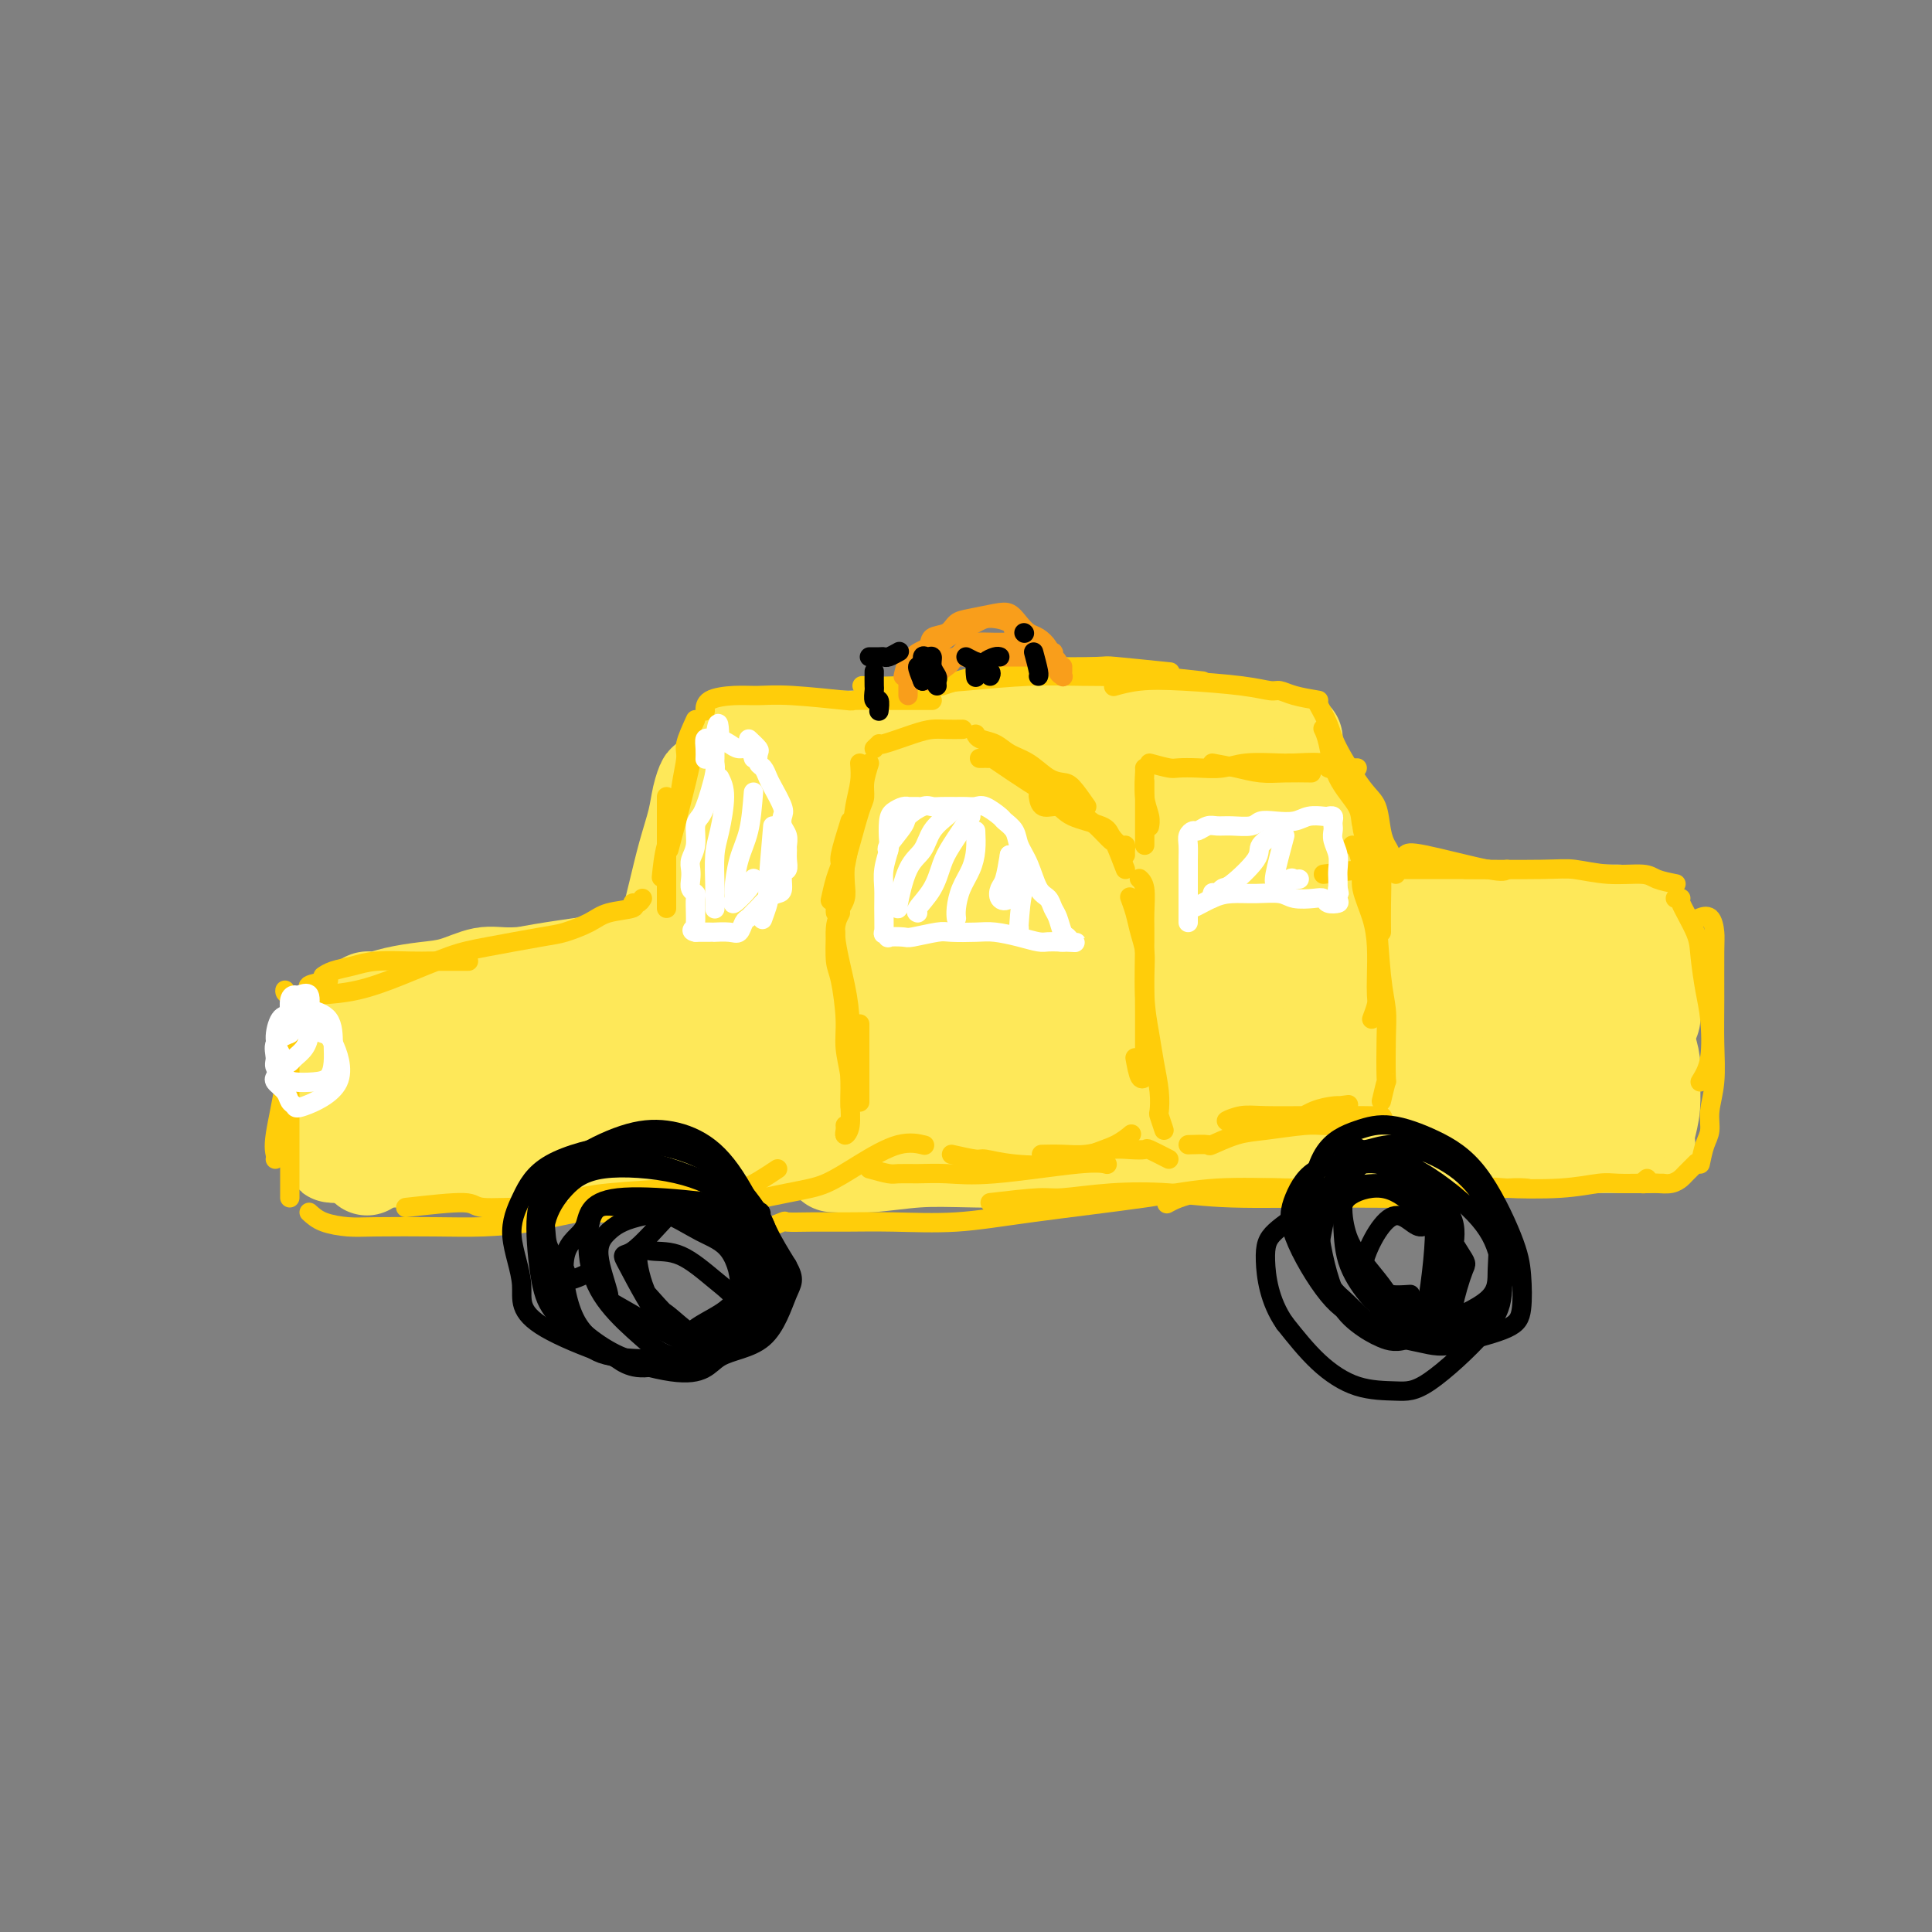 <svg viewBox='0 0 400 400' version='1.1' xmlns='http://www.w3.org/2000/svg' xmlns:xlink='http://www.w3.org/1999/xlink'><rect x="0" y="0" width="400" height="400" fill="#808080" stroke="none"/><g fill='none' stroke='rgb(254,232,89)' stroke-width='20' stroke-linecap='round' stroke-linejoin='round'><path d='M76,211c0.387,-0.454 0.774,-0.907 1,-1c0.226,-0.093 0.290,0.175 1,0c0.710,-0.175 2.065,-0.793 4,-1c1.935,-0.207 4.449,-0.003 8,0c3.551,0.003 8.138,-0.195 12,0c3.862,0.195 7.000,0.785 11,1c4.000,0.215 8.863,0.056 13,0c4.137,-0.056 7.550,-0.010 13,0c5.450,0.010 12.939,-0.015 17,0c4.061,0.015 4.693,0.072 6,0c1.307,-0.072 3.288,-0.271 4,0c0.712,0.271 0.157,1.012 0,1c-0.157,-0.012 0.086,-0.776 0,-1c-0.086,-0.224 -0.500,0.094 -2,0c-1.500,-0.094 -4.084,-0.600 -6,-1c-1.916,-0.400 -3.162,-0.696 -5,-1c-1.838,-0.304 -4.268,-0.617 -7,-1c-2.732,-0.383 -5.767,-0.835 -9,-1c-3.233,-0.165 -6.664,-0.044 -11,0c-4.336,0.044 -9.577,0.011 -13,0c-3.423,-0.011 -5.028,-0.000 -7,0c-1.972,0.000 -4.312,-0.010 -6,0c-1.688,0.010 -2.724,0.041 -5,0c-2.276,-0.041 -5.793,-0.155 -8,0c-2.207,0.155 -3.103,0.577 -4,1'/><path d='M83,207c-8.988,0.377 -4.457,0.819 -3,1c1.457,0.181 -0.161,0.102 -1,0c-0.839,-0.102 -0.900,-0.226 -1,0c-0.100,0.226 -0.240,0.801 0,1c0.240,0.199 0.860,0.022 0,2c-0.860,1.978 -3.201,6.112 -4,8c-0.799,1.888 -0.056,1.532 0,2c0.056,0.468 -0.574,1.761 -1,3c-0.426,1.239 -0.649,2.426 -1,3c-0.351,0.574 -0.832,0.536 -1,1c-0.168,0.464 -0.025,1.430 0,2c0.025,0.570 -0.068,0.744 0,1c0.068,0.256 0.296,0.594 1,1c0.704,0.406 1.883,0.878 3,1c1.117,0.122 2.171,-0.108 5,0c2.829,0.108 7.432,0.555 11,1c3.568,0.445 6.101,0.889 9,1c2.899,0.111 6.166,-0.110 10,0c3.834,0.110 8.237,0.551 12,1c3.763,0.449 6.885,0.905 13,1c6.115,0.095 15.221,-0.170 21,0c5.779,0.170 8.231,0.775 11,1c2.769,0.225 5.854,0.069 8,0c2.146,-0.069 3.353,-0.050 4,0c0.647,0.050 0.734,0.132 1,0c0.266,-0.132 0.710,-0.479 0,-1c-0.710,-0.521 -2.576,-1.217 -4,-2c-1.424,-0.783 -2.407,-1.652 -4,-2c-1.593,-0.348 -3.797,-0.174 -6,0'/><path d='M166,233c-2.964,-1.104 -3.874,-1.364 -6,-2c-2.126,-0.636 -5.468,-1.649 -9,-2c-3.532,-0.351 -7.255,-0.042 -12,-1c-4.745,-0.958 -10.513,-3.185 -21,-4c-10.487,-0.815 -25.694,-0.219 -32,0c-6.306,0.219 -3.712,0.059 -4,0c-0.288,-0.059 -3.458,-0.019 -5,0c-1.542,0.019 -1.454,0.015 -1,0c0.454,-0.015 1.276,-0.042 3,0c1.724,0.042 4.352,0.153 7,0c2.648,-0.153 5.316,-0.570 11,-1c5.684,-0.430 14.384,-0.873 21,-1c6.616,-0.127 11.146,0.061 16,0c4.854,-0.061 10.030,-0.373 15,0c4.970,0.373 9.733,1.431 13,2c3.267,0.569 5.036,0.651 7,1c1.964,0.349 4.122,0.966 5,1c0.878,0.034 0.477,-0.517 0,-1c-0.477,-0.483 -1.030,-0.900 -2,-2c-0.970,-1.100 -2.358,-2.884 -5,-4c-2.642,-1.116 -6.537,-1.564 -10,-2c-3.463,-0.436 -6.493,-0.859 -10,-1c-3.507,-0.141 -7.489,0.001 -12,0c-4.511,-0.001 -9.550,-0.143 -14,0c-4.450,0.143 -8.312,0.572 -14,1c-5.688,0.428 -13.204,0.855 -17,1c-3.796,0.145 -3.873,0.008 -4,0c-0.127,-0.008 -0.303,0.113 0,0c0.303,-0.113 1.087,-0.461 4,-1c2.913,-0.539 7.957,-1.270 13,-2'/><path d='M103,215c6.068,-0.686 12.738,-0.902 18,-1c5.262,-0.098 9.115,-0.078 12,0c2.885,0.078 4.801,0.213 9,1c4.199,0.787 10.680,2.225 14,3c3.320,0.775 3.477,0.888 4,1c0.523,0.112 1.410,0.222 2,0c0.590,-0.222 0.883,-0.778 1,-1c0.117,-0.222 0.059,-0.111 0,0'/><path d='M168,213c-2.127,-0.847 -4.254,-1.694 -5,-2c-0.746,-0.306 -0.110,-0.072 -1,0c-0.890,0.072 -3.305,-0.019 -5,0c-1.695,0.019 -2.670,0.148 -4,0c-1.330,-0.148 -3.015,-0.573 -5,-1c-1.985,-0.427 -4.271,-0.857 -8,-1c-3.729,-0.143 -8.901,0.000 -13,0c-4.099,-0.000 -7.126,-0.144 -10,0c-2.874,0.144 -5.595,0.574 -9,1c-3.405,0.426 -7.493,0.846 -11,1c-3.507,0.154 -6.434,0.041 -10,0c-3.566,-0.041 -7.772,-0.009 -10,0c-2.228,0.009 -2.480,-0.005 -3,0c-0.520,0.005 -1.310,0.031 -1,0c0.310,-0.031 1.720,-0.117 3,0c1.280,0.117 2.432,0.437 4,0c1.568,-0.437 3.553,-1.630 6,-2c2.447,-0.370 5.355,0.083 8,0c2.645,-0.083 5.029,-0.703 9,-1c3.971,-0.297 9.531,-0.273 13,0c3.469,0.273 4.846,0.794 7,1c2.154,0.206 5.086,0.097 7,0c1.914,-0.097 2.812,-0.181 5,0c2.188,0.181 5.666,0.626 8,0c2.334,-0.626 3.524,-2.322 4,-3c0.476,-0.678 0.238,-0.339 0,0'/><path d='M124,212c0.757,0.837 1.515,1.674 2,2c0.485,0.326 0.698,0.141 1,0c0.302,-0.141 0.694,-0.240 2,-1c1.306,-0.760 3.526,-2.183 5,-4c1.474,-1.817 2.203,-4.028 3,-6c0.797,-1.972 1.664,-3.706 3,-6c1.336,-2.294 3.142,-5.149 4,-8c0.858,-2.851 0.767,-5.698 1,-8c0.233,-2.302 0.791,-4.059 1,-7c0.209,-2.941 0.068,-7.065 0,-9c-0.068,-1.935 -0.063,-1.679 0,-2c0.063,-0.321 0.183,-1.218 0,-1c-0.183,0.218 -0.668,1.552 -1,3c-0.332,1.448 -0.512,3.010 -1,5c-0.488,1.990 -1.283,4.407 -2,7c-0.717,2.593 -1.354,5.362 -2,8c-0.646,2.638 -1.300,5.145 -2,9c-0.700,3.855 -1.445,9.056 -2,12c-0.555,2.944 -0.919,3.629 -1,5c-0.081,1.371 0.120,3.427 0,5c-0.120,1.573 -0.562,2.662 -1,3c-0.438,0.338 -0.871,-0.075 -1,0c-0.129,0.075 0.045,0.640 0,0c-0.045,-0.640 -0.310,-2.484 0,-4c0.310,-1.516 1.197,-2.705 2,-4c0.803,-1.295 1.524,-2.695 3,-5c1.476,-2.305 3.707,-5.516 5,-8c1.293,-2.484 1.646,-4.242 2,-6'/><path d='M145,192c2.325,-5.464 2.637,-5.623 3,-7c0.363,-1.377 0.777,-3.971 1,-7c0.223,-3.029 0.256,-6.493 0,-9c-0.256,-2.507 -0.801,-4.058 -1,-5c-0.199,-0.942 -0.052,-1.277 0,-2c0.052,-0.723 0.007,-1.835 0,-2c-0.007,-0.165 0.022,0.618 0,1c-0.022,0.382 -0.095,0.364 0,2c0.095,1.636 0.358,4.926 0,7c-0.358,2.074 -1.337,2.932 -2,5c-0.663,2.068 -1.008,5.345 -2,8c-0.992,2.655 -2.629,4.687 -4,7c-1.371,2.313 -2.474,4.906 -4,7c-1.526,2.094 -3.474,3.689 -5,5c-1.526,1.311 -2.630,2.337 -4,4c-1.370,1.663 -3.006,3.961 -4,5c-0.994,1.039 -1.344,0.818 -2,1c-0.656,0.182 -1.616,0.766 -2,1c-0.384,0.234 -0.192,0.117 0,0'/><path d='M114,212c1.220,0.435 2.439,0.870 3,1c0.561,0.130 0.463,-0.044 1,0c0.537,0.044 1.707,0.307 3,0c1.293,-0.307 2.708,-1.183 4,-2c1.292,-0.817 2.462,-1.575 5,-4c2.538,-2.425 6.443,-6.516 9,-10c2.557,-3.484 3.765,-6.361 5,-9c1.235,-2.639 2.496,-5.040 3,-6c0.504,-0.960 0.252,-0.480 0,0'/><path d='M154,154c2.475,-0.033 4.950,-0.065 6,0c1.050,0.065 0.676,0.228 2,0c1.324,-0.228 4.347,-0.845 7,-1c2.653,-0.155 4.937,0.154 8,0c3.063,-0.154 6.906,-0.769 11,-1c4.094,-0.231 8.439,-0.076 12,0c3.561,0.076 6.338,0.073 11,0c4.662,-0.073 11.208,-0.215 16,0c4.792,0.215 7.829,0.789 10,1c2.171,0.211 3.478,0.060 4,0c0.522,-0.060 0.261,-0.030 0,0'/><path d='M268,153c-1.426,0.099 -2.853,0.198 -4,0c-1.147,-0.198 -2.016,-0.694 -3,-1c-0.984,-0.306 -2.083,-0.421 -5,-1c-2.917,-0.579 -7.653,-1.622 -11,-2c-3.347,-0.378 -5.306,-0.091 -8,0c-2.694,0.091 -6.124,-0.014 -9,0c-2.876,0.014 -5.198,0.147 -8,0c-2.802,-0.147 -6.082,-0.575 -11,0c-4.918,0.575 -11.473,2.154 -16,3c-4.527,0.846 -7.027,0.958 -9,1c-1.973,0.042 -3.421,0.012 -4,0c-0.579,-0.012 -0.290,-0.006 0,0'/><path d='M159,153c2.942,0.000 5.884,0.000 7,0c1.116,0.000 0.407,0.000 3,0c2.593,0.000 8.489,0.000 13,0c4.511,-0.000 7.639,0.000 12,0c4.361,0.000 9.957,0.000 15,0c5.043,0.000 9.534,0.000 14,0c4.466,0.000 8.909,0.000 14,0c5.091,0.000 10.832,0.000 14,0c3.168,0.000 3.762,-0.000 4,0c0.238,0.000 0.119,0.000 0,0'/><path d='M268,162c0.634,1.708 1.269,3.415 2,4c0.731,0.585 1.559,0.047 2,1c0.441,0.953 0.496,3.396 1,6c0.504,2.604 1.456,5.370 2,8c0.544,2.630 0.681,5.125 1,8c0.319,2.875 0.821,6.131 1,9c0.179,2.869 0.033,5.351 0,8c-0.033,2.649 0.045,5.465 0,8c-0.045,2.535 -0.212,4.788 0,6c0.212,1.212 0.804,1.383 1,1c0.196,-0.383 -0.002,-1.319 0,-2c0.002,-0.681 0.206,-1.106 0,-2c-0.206,-0.894 -0.822,-2.258 -1,-4c-0.178,-1.742 0.083,-3.864 0,-6c-0.083,-2.136 -0.508,-4.288 -1,-7c-0.492,-2.712 -1.049,-5.985 -2,-11c-0.951,-5.015 -2.294,-11.773 -3,-16c-0.706,-4.227 -0.773,-5.922 -1,-7c-0.227,-1.078 -0.614,-1.540 -1,-2c-0.386,-0.460 -0.770,-0.918 -1,0c-0.230,0.918 -0.306,3.212 0,5c0.306,1.788 0.995,3.072 2,7c1.005,3.928 2.325,10.502 3,15c0.675,4.498 0.703,6.921 1,10c0.297,3.079 0.863,6.815 1,10c0.137,3.185 -0.155,5.819 0,8c0.155,2.181 0.759,3.909 1,5c0.241,1.091 0.121,1.546 0,2'/><path d='M276,226c1.333,10.333 0.667,5.167 0,0'/><path d='M275,235c-2.275,0.446 -4.550,0.893 -7,1c-2.450,0.107 -5.074,-0.125 -8,0c-2.926,0.125 -6.155,0.608 -9,1c-2.845,0.392 -5.306,0.692 -9,1c-3.694,0.308 -8.621,0.622 -12,1c-3.379,0.378 -5.211,0.819 -10,1c-4.789,0.181 -12.535,0.101 -18,0c-5.465,-0.101 -8.651,-0.223 -12,0c-3.349,0.223 -6.863,0.791 -10,1c-3.137,0.209 -5.896,0.060 -7,0c-1.104,-0.060 -0.552,-0.030 0,0'/><path d='M156,238c2.256,0.031 4.511,0.062 5,0c0.489,-0.062 -0.789,-0.218 1,0c1.789,0.218 6.644,0.808 10,1c3.356,0.192 5.212,-0.015 8,0c2.788,0.015 6.508,0.253 10,0c3.492,-0.253 6.754,-0.995 12,-2c5.246,-1.005 12.474,-2.273 18,-3c5.526,-0.727 9.348,-0.913 13,-1c3.652,-0.087 7.134,-0.075 11,0c3.866,0.075 8.118,0.212 11,0c2.882,-0.212 4.395,-0.775 5,-1c0.605,-0.225 0.303,-0.113 0,0'/><path d='M267,234c-1.582,-0.423 -3.165,-0.845 -4,-1c-0.835,-0.155 -0.923,-0.041 -2,0c-1.077,0.041 -3.144,0.011 -5,0c-1.856,-0.011 -3.500,-0.003 -6,0c-2.500,0.003 -5.856,0.001 -9,0c-3.144,-0.001 -6.076,-0.001 -9,0c-2.924,0.001 -5.841,0.002 -11,0c-5.159,-0.002 -12.560,-0.006 -18,0c-5.440,0.006 -8.918,0.023 -13,0c-4.082,-0.023 -8.769,-0.087 -13,0c-4.231,0.087 -8.006,0.325 -11,0c-2.994,-0.325 -5.206,-1.211 -9,-2c-3.794,-0.789 -9.169,-1.479 -13,-2c-3.831,-0.521 -6.116,-0.872 -8,-1c-1.884,-0.128 -3.367,-0.034 -5,0c-1.633,0.034 -3.417,0.009 -5,0c-1.583,-0.009 -2.965,-0.002 -4,0c-1.035,0.002 -1.724,0.001 -2,0c-0.276,-0.001 -0.138,-0.000 0,0'/><path d='M197,235c0.057,0.301 0.115,0.603 0,1c-0.115,0.397 -0.401,0.890 -1,1c-0.599,0.110 -1.510,-0.164 -3,0c-1.490,0.164 -3.557,0.765 -8,1c-4.443,0.235 -11.260,0.105 -15,0c-3.740,-0.105 -4.401,-0.185 -8,0c-3.599,0.185 -10.135,0.634 -14,1c-3.865,0.366 -5.060,0.648 -8,1c-2.940,0.352 -7.627,0.774 -10,1c-2.373,0.226 -2.434,0.257 -4,0c-1.566,-0.257 -4.637,-0.801 -7,-1c-2.363,-0.199 -4.018,-0.053 -6,0c-1.982,0.053 -4.291,0.014 -6,0c-1.709,-0.014 -2.820,-0.004 -4,0c-1.180,0.004 -2.430,0.001 -4,0c-1.570,-0.001 -3.460,-0.000 -5,0c-1.540,0.000 -2.731,0.000 -4,0c-1.269,-0.000 -2.616,0.000 -4,0c-1.384,-0.000 -2.805,-0.000 -4,0c-1.195,0.000 -2.166,0.001 -3,0c-0.834,-0.001 -1.533,-0.003 -2,0c-0.467,0.003 -0.703,0.011 -1,0c-0.297,-0.011 -0.657,-0.041 -1,0c-0.343,0.041 -0.669,0.155 -1,0c-0.331,-0.155 -0.665,-0.577 -1,-1'/><path d='M73,239c-8.714,-0.190 -2.000,0.333 1,0c3.000,-0.333 2.286,-1.524 2,-2c-0.286,-0.476 -0.143,-0.238 0,0'/><path d='M75,211c-0.000,1.166 -0.000,2.331 0,3c0.000,0.669 0.000,0.840 0,1c-0.000,0.160 -0.000,0.309 0,1c0.000,0.691 0.000,1.924 0,3c-0.000,1.076 -0.001,1.996 0,3c0.001,1.004 0.004,2.094 0,3c-0.004,0.906 -0.015,1.629 0,3c0.015,1.371 0.057,3.391 0,5c-0.057,1.609 -0.211,2.806 0,4c0.211,1.194 0.789,2.386 1,3c0.211,0.614 0.057,0.649 0,1c-0.057,0.351 -0.015,1.018 0,1c0.015,-0.018 0.004,-0.719 0,-1c-0.004,-0.281 -0.002,-0.140 0,0'/><path d='M82,213c1.252,-1.204 2.503,-2.408 3,-3c0.497,-0.592 0.239,-0.571 1,-1c0.761,-0.429 2.540,-1.309 5,-2c2.460,-0.691 5.600,-1.192 8,-2c2.400,-0.808 4.061,-1.923 9,-3c4.939,-1.077 13.157,-2.117 19,-3c5.843,-0.883 9.312,-1.610 13,-2c3.688,-0.390 7.597,-0.445 11,-1c3.403,-0.555 6.301,-1.611 10,-2c3.699,-0.389 8.200,-0.111 10,0c1.800,0.111 0.900,0.056 0,0'/><path d='M255,237c0.275,0.002 0.550,0.004 1,0c0.450,-0.004 1.076,-0.015 2,0c0.924,0.015 2.145,0.056 4,0c1.855,-0.056 4.342,-0.210 6,0c1.658,0.210 2.487,0.785 5,1c2.513,0.215 6.711,0.072 10,0c3.289,-0.072 5.670,-0.072 8,0c2.330,0.072 4.609,0.215 7,0c2.391,-0.215 4.894,-0.790 8,-1c3.106,-0.210 6.816,-0.056 9,0c2.184,0.056 2.844,0.015 4,0c1.156,-0.015 2.809,-0.004 4,0c1.191,0.004 1.919,0.001 3,0c1.081,-0.001 2.513,-0.000 4,0c1.487,0.000 3.028,0.000 4,0c0.972,-0.000 1.374,-0.000 2,0c0.626,0.000 1.474,0.000 2,0c0.526,-0.000 0.729,-0.000 1,0c0.271,0.000 0.612,0.000 1,0c0.388,-0.000 0.825,-0.000 1,0c0.175,0.000 0.087,0.000 0,0'/><path d='M341,234c0.428,-1.645 0.857,-3.290 1,-5c0.143,-1.710 0.001,-3.484 0,-5c-0.001,-1.516 0.139,-2.773 0,-4c-0.139,-1.227 -0.558,-2.423 -1,-4c-0.442,-1.577 -0.907,-3.535 -1,-5c-0.093,-1.465 0.186,-2.439 0,-4c-0.186,-1.561 -0.838,-3.710 -1,-5c-0.162,-1.290 0.167,-1.722 0,-2c-0.167,-0.278 -0.830,-0.403 -1,-1c-0.170,-0.597 0.151,-1.666 0,-2c-0.151,-0.334 -0.775,0.068 -1,0c-0.225,-0.068 -0.050,-0.607 0,-1c0.050,-0.393 -0.025,-0.641 0,-1c0.025,-0.359 0.151,-0.828 0,-1c-0.151,-0.172 -0.579,-0.046 -1,0c-0.421,0.046 -0.835,0.013 -1,0c-0.165,-0.013 -0.083,-0.007 0,0'/><path d='M340,211c0.309,-0.047 0.619,-0.095 1,0c0.381,0.095 0.834,0.331 1,0c0.166,-0.331 0.045,-1.229 0,-2c-0.045,-0.771 -0.015,-1.416 0,-2c0.015,-0.584 0.014,-1.108 0,-2c-0.014,-0.892 -0.042,-2.150 0,-3c0.042,-0.850 0.155,-1.290 0,-3c-0.155,-1.710 -0.577,-4.690 -1,-6c-0.423,-1.310 -0.845,-0.950 -1,-1c-0.155,-0.050 -0.041,-0.510 0,-1c0.041,-0.490 0.011,-1.011 0,-1c-0.011,0.011 -0.003,0.554 0,1c0.003,0.446 0.001,0.794 0,1c-0.001,0.206 -0.000,0.269 0,1c0.000,0.731 -0.000,2.128 0,3c0.000,0.872 0.001,1.218 0,2c-0.001,0.782 -0.003,2.000 0,4c0.003,2.000 0.011,4.783 0,7c-0.011,2.217 -0.041,3.869 0,6c0.041,2.131 0.155,4.742 0,7c-0.155,2.258 -0.578,4.162 -1,6c-0.422,1.838 -0.845,3.610 -1,4c-0.155,0.390 -0.044,-0.603 0,-1c0.044,-0.397 0.022,-0.199 0,0'/><path d='M335,189c-1.802,0.000 -3.604,0.001 -4,0c-0.396,-0.001 0.612,-0.002 -1,0c-1.612,0.002 -5.846,0.007 -8,0c-2.154,-0.007 -2.229,-0.027 -4,0c-1.771,0.027 -5.240,0.102 -8,0c-2.760,-0.102 -4.813,-0.381 -9,0c-4.187,0.381 -10.507,1.424 -15,2c-4.493,0.576 -7.158,0.687 -11,1c-3.842,0.313 -8.861,0.830 -13,1c-4.139,0.170 -7.398,-0.006 -12,0c-4.602,0.006 -10.547,0.194 -13,0c-2.453,-0.194 -1.415,-0.770 -1,-1c0.415,-0.230 0.208,-0.115 0,0'/><path d='M266,211c1.882,1.699 3.763,3.398 5,4c1.237,0.602 1.828,0.108 3,0c1.172,-0.108 2.923,0.169 6,0c3.077,-0.169 7.478,-0.784 11,-1c3.522,-0.216 6.165,-0.033 9,0c2.835,0.033 5.863,-0.082 9,0c3.137,0.082 6.382,0.362 11,0c4.618,-0.362 10.609,-1.367 14,-2c3.391,-0.633 4.184,-0.895 5,-1c0.816,-0.105 1.657,-0.054 2,0c0.343,0.054 0.190,0.109 -1,0c-1.190,-0.109 -3.417,-0.384 -5,0c-1.583,0.384 -2.522,1.426 -4,2c-1.478,0.574 -3.493,0.681 -6,1c-2.507,0.319 -5.505,0.849 -8,1c-2.495,0.151 -4.488,-0.076 -8,0c-3.512,0.076 -8.545,0.455 -12,1c-3.455,0.545 -5.332,1.255 -8,2c-2.668,0.745 -6.128,1.524 -9,2c-2.872,0.476 -5.158,0.650 -8,1c-2.842,0.350 -6.240,0.875 -8,1c-1.760,0.125 -1.882,-0.151 -2,0c-0.118,0.151 -0.233,0.730 0,1c0.233,0.270 0.814,0.230 3,0c2.186,-0.230 5.979,-0.649 9,-1c3.021,-0.351 5.271,-0.633 8,-1c2.729,-0.367 5.938,-0.820 9,-1c3.062,-0.180 5.978,-0.087 9,0c3.022,0.087 6.149,0.168 10,0c3.851,-0.168 8.425,-0.584 13,-1'/><path d='M323,219c10.511,-1.133 7.289,-2.467 6,-3c-1.289,-0.533 -0.644,-0.267 0,0'/><path d='M339,200c-1.424,-0.789 -2.849,-1.579 -4,-2c-1.151,-0.421 -2.029,-0.475 -4,-1c-1.971,-0.525 -5.036,-1.523 -8,-2c-2.964,-0.477 -5.825,-0.433 -9,0c-3.175,0.433 -6.662,1.256 -11,2c-4.338,0.744 -9.528,1.410 -14,2c-4.472,0.590 -8.226,1.104 -15,2c-6.774,0.896 -16.569,2.175 -24,3c-7.431,0.825 -12.500,1.195 -18,2c-5.500,0.805 -11.432,2.044 -17,3c-5.568,0.956 -10.772,1.628 -17,2c-6.228,0.372 -13.481,0.442 -18,0c-4.519,-0.442 -6.305,-1.397 -9,-2c-2.695,-0.603 -6.300,-0.855 -9,-1c-2.700,-0.145 -4.496,-0.184 -6,0c-1.504,0.184 -2.716,0.592 -4,1c-1.284,0.408 -2.640,0.815 -3,1c-0.360,0.185 0.276,0.146 1,0c0.724,-0.146 1.535,-0.399 3,-1c1.465,-0.601 3.582,-1.548 8,-2c4.418,-0.452 11.136,-0.408 17,0c5.864,0.408 10.876,1.181 17,2c6.124,0.819 13.362,1.684 20,2c6.638,0.316 12.677,0.084 19,0c6.323,-0.084 12.930,-0.020 21,0c8.070,0.020 17.605,-0.003 24,0c6.395,0.003 9.652,0.032 12,0c2.348,-0.032 3.786,-0.124 5,0c1.214,0.124 2.204,0.464 1,1c-1.204,0.536 -4.602,1.268 -8,2'/><path d='M289,214c-3.012,0.658 -7.043,0.804 -12,1c-4.957,0.196 -10.840,0.444 -18,1c-7.160,0.556 -15.597,1.420 -22,2c-6.403,0.580 -10.771,0.875 -26,1c-15.229,0.125 -41.318,0.079 -52,0c-10.682,-0.079 -5.955,-0.191 -6,-1c-0.045,-0.809 -4.860,-2.315 -7,-3c-2.140,-0.685 -1.605,-0.550 -2,-1c-0.395,-0.450 -1.720,-1.484 -2,-2c-0.280,-0.516 0.485,-0.515 2,-1c1.515,-0.485 3.781,-1.456 7,-2c3.219,-0.544 7.392,-0.662 11,-1c3.608,-0.338 6.650,-0.897 14,-2c7.350,-1.103 19.007,-2.749 28,-4c8.993,-1.251 15.320,-2.106 18,0c2.680,2.106 1.712,7.173 -2,9c-3.712,1.827 -10.167,0.413 -14,0c-3.833,-0.413 -5.045,0.176 -9,0c-3.955,-0.176 -10.655,-1.117 -16,-2c-5.345,-0.883 -9.337,-1.707 -15,-4c-5.663,-2.293 -12.998,-6.056 -17,-9c-4.002,-2.944 -4.670,-5.068 -5,-7c-0.330,-1.932 -0.321,-3.672 0,-5c0.321,-1.328 0.953,-2.242 4,-4c3.047,-1.758 8.507,-4.358 13,-6c4.493,-1.642 8.017,-2.327 12,-3c3.983,-0.673 8.424,-1.335 14,0c5.576,1.335 12.288,4.668 19,8'/><path d='M206,179c4.287,1.885 5.504,2.596 6,5c0.496,2.404 0.271,6.500 -1,9c-1.271,2.500 -3.589,3.402 -7,4c-3.411,0.598 -7.916,0.891 -12,1c-4.084,0.109 -7.748,0.033 -13,0c-5.252,-0.033 -12.093,-0.023 -17,-5c-4.907,-4.977 -7.881,-14.942 -9,-19c-1.119,-4.058 -0.384,-2.210 2,-4c2.384,-1.790 6.416,-7.219 10,-10c3.584,-2.781 6.719,-2.913 10,-3c3.281,-0.087 6.707,-0.127 10,1c3.293,1.127 6.452,3.422 9,6c2.548,2.578 4.484,5.440 6,9c1.516,3.560 2.613,7.820 2,11c-0.613,3.180 -2.937,5.280 -5,7c-2.063,1.720 -3.864,3.059 -6,4c-2.136,0.941 -4.606,1.486 -7,0c-2.394,-1.486 -4.710,-5.001 -6,-8c-1.290,-2.999 -1.553,-5.482 -1,-8c0.553,-2.518 1.922,-5.072 4,-7c2.078,-1.928 4.864,-3.232 8,-4c3.136,-0.768 6.623,-1.002 12,-1c5.377,0.002 12.643,0.240 17,1c4.357,0.760 5.806,2.041 7,4c1.194,1.959 2.132,4.594 2,7c-0.132,2.406 -1.334,4.583 -3,7c-1.666,2.417 -3.795,5.074 -8,7c-4.205,1.926 -10.487,3.122 -15,3c-4.513,-0.122 -7.256,-1.561 -10,-3'/><path d='M191,193c-3.007,-1.697 -5.525,-4.440 -7,-7c-1.475,-2.560 -1.908,-4.935 -1,-8c0.908,-3.065 3.156,-6.818 5,-9c1.844,-2.182 3.282,-2.792 10,-3c6.718,-0.208 18.715,-0.013 24,0c5.285,0.013 3.859,-0.156 5,1c1.141,1.156 4.848,3.638 7,6c2.152,2.362 2.747,4.606 3,7c0.253,2.394 0.162,4.938 -1,7c-1.162,2.062 -3.397,3.640 -5,5c-1.603,1.360 -2.576,2.501 -4,1c-1.424,-1.501 -3.299,-5.645 -4,-9c-0.701,-3.355 -0.230,-5.922 0,-9c0.230,-3.078 0.217,-6.667 1,-9c0.783,-2.333 2.360,-3.408 4,-4c1.640,-0.592 3.342,-0.700 6,2c2.658,2.700 6.273,8.209 8,11c1.727,2.791 1.566,2.865 2,5c0.434,2.135 1.462,6.330 2,8c0.538,1.670 0.586,0.817 -1,2c-1.586,1.183 -4.807,4.404 -7,6c-2.193,1.596 -3.358,1.566 -5,1c-1.642,-0.566 -3.761,-1.667 -5,-3c-1.239,-1.333 -1.597,-2.897 -2,-5c-0.403,-2.103 -0.849,-4.747 0,-8c0.849,-3.253 2.995,-7.117 5,-9c2.005,-1.883 3.869,-1.786 6,-2c2.131,-0.214 4.530,-0.738 7,-1c2.470,-0.262 5.011,-0.263 8,1c2.989,1.263 6.425,3.789 8,6c1.575,2.211 1.287,4.105 1,6'/><path d='M261,182c0.065,2.075 -0.273,4.264 -1,6c-0.727,1.736 -1.845,3.020 -3,4c-1.155,0.980 -2.349,1.658 -4,1c-1.651,-0.658 -3.759,-2.650 -5,-4c-1.241,-1.350 -1.613,-2.057 -1,-6c0.613,-3.943 2.212,-11.122 3,-14c0.788,-2.878 0.764,-1.456 2,-1c1.236,0.456 3.731,-0.055 6,1c2.269,1.055 4.314,3.675 6,6c1.686,2.325 3.015,4.353 4,6c0.985,1.647 1.626,2.911 2,5c0.374,2.089 0.482,5.003 0,7c-0.482,1.997 -1.553,3.076 -3,4c-1.447,0.924 -3.271,1.693 -4,2c-0.729,0.307 -0.365,0.154 0,0'/><path d='M72,237c0.006,-0.774 0.012,-1.548 0,-2c-0.012,-0.452 -0.041,-0.584 0,-1c0.041,-0.416 0.154,-1.118 0,-2c-0.154,-0.882 -0.573,-1.945 -1,-3c-0.427,-1.055 -0.861,-2.104 -1,-4c-0.139,-1.896 0.018,-4.641 0,-6c-0.018,-1.359 -0.211,-1.334 0,-2c0.211,-0.666 0.825,-2.024 1,-3c0.175,-0.976 -0.090,-1.571 0,-2c0.090,-0.429 0.534,-0.693 1,-1c0.466,-0.307 0.953,-0.656 1,-1c0.047,-0.344 -0.345,-0.684 0,-1c0.345,-0.316 1.427,-0.610 2,-1c0.573,-0.390 0.637,-0.877 1,-1c0.363,-0.123 1.027,0.117 2,0c0.973,-0.117 2.257,-0.591 4,-1c1.743,-0.409 3.947,-0.753 6,-1c2.053,-0.247 3.956,-0.396 6,-1c2.044,-0.604 4.229,-1.664 6,-2c1.771,-0.336 3.127,0.053 6,0c2.873,-0.053 7.262,-0.549 10,-1c2.738,-0.451 3.825,-0.856 6,-1c2.175,-0.144 5.439,-0.028 8,0c2.561,0.028 4.420,-0.031 7,0c2.580,0.031 5.880,0.152 8,0c2.120,-0.152 3.060,-0.576 4,-1'/><path d='M149,199c8.511,-0.689 5.289,-0.911 4,-1c-1.289,-0.089 -0.644,-0.044 0,0'/></g>
<g fill='none' stroke='rgb(255,205,10)' stroke-width='4' stroke-linecap='round' stroke-linejoin='round'><path d='M133,186c-0.275,0.448 -0.550,0.896 -1,1c-0.450,0.104 -1.075,-0.137 -1,0c0.075,0.137 0.852,0.652 0,1c-0.852,0.348 -3.332,0.531 -5,1c-1.668,0.469 -2.524,1.226 -4,2c-1.476,0.774 -3.571,1.565 -5,2c-1.429,0.435 -2.193,0.516 -5,1c-2.807,0.484 -7.659,1.373 -11,2c-3.341,0.627 -5.172,0.992 -8,2c-2.828,1.008 -6.653,2.659 -10,4c-3.347,1.341 -6.217,2.373 -9,3c-2.783,0.627 -5.478,0.848 -8,1c-2.522,0.152 -4.871,0.233 -6,0c-1.129,-0.233 -1.037,-0.781 -1,-1c0.037,-0.219 0.018,-0.110 0,0'/><path d='M97,199c-0.381,0.000 -0.763,0.000 -1,0c-0.237,-0.000 -0.331,-0.001 -1,0c-0.669,0.001 -1.914,0.003 -3,0c-1.086,-0.003 -2.013,-0.012 -3,0c-0.987,0.012 -2.034,0.046 -4,0c-1.966,-0.046 -4.853,-0.170 -7,0c-2.147,0.170 -3.556,0.634 -5,1c-1.444,0.366 -2.923,0.634 -4,1c-1.077,0.366 -1.751,0.829 -2,1c-0.249,0.171 -0.071,0.049 0,0c0.071,-0.049 0.036,-0.024 0,0'/><path d='M68,203c-1.736,0.329 -3.472,0.658 -4,1c-0.528,0.342 0.152,0.696 0,2c-0.152,1.304 -1.137,3.557 -2,5c-0.863,1.443 -1.604,2.075 -2,4c-0.396,1.925 -0.446,5.143 -1,9c-0.554,3.857 -1.612,8.353 -2,11c-0.388,2.647 -0.104,3.443 0,4c0.104,0.557 0.030,0.873 0,1c-0.030,0.127 -0.015,0.063 0,0'/><path d='M60,216c0.000,-1.375 0.000,-2.749 0,-3c0.000,-0.251 -0.000,0.623 0,1c0.000,0.377 0.000,0.259 0,1c-0.000,0.741 -0.000,2.341 0,4c0.000,1.659 0.000,3.376 0,5c0.000,1.624 -0.000,3.153 0,6c0.000,2.847 0.000,7.010 0,10c0.000,2.990 -0.000,4.805 0,6c0.000,1.195 0.000,1.770 0,2c-0.000,0.230 0.000,0.115 0,0'/><path d='M64,251c0.803,0.732 1.607,1.465 3,2c1.393,0.535 3.376,0.874 5,1c1.624,0.126 2.888,0.041 6,0c3.112,-0.041 8.070,-0.038 12,0c3.930,0.038 6.831,0.112 10,0c3.169,-0.112 6.606,-0.408 10,-1c3.394,-0.592 6.745,-1.478 10,-2c3.255,-0.522 6.415,-0.679 11,-1c4.585,-0.321 10.596,-0.806 13,-1c2.404,-0.194 1.202,-0.097 0,0'/><path d='M161,242c-2.526,1.685 -5.052,3.369 -7,4c-1.948,0.631 -3.318,0.208 -5,0c-1.682,-0.208 -3.678,-0.200 -8,0c-4.322,0.200 -10.971,0.592 -15,1c-4.029,0.408 -5.437,0.831 -6,1c-0.563,0.169 -0.282,0.085 0,0'/><path d='M84,250c4.845,-0.544 9.691,-1.088 12,-1c2.309,0.088 2.082,0.807 4,1c1.918,0.193 5.982,-0.140 10,0c4.018,0.140 7.990,0.755 12,1c4.010,0.245 8.057,0.121 12,0c3.943,-0.121 7.782,-0.240 13,-1c5.218,-0.760 11.816,-2.161 16,-3c4.184,-0.839 5.955,-1.114 8,-2c2.045,-0.886 4.362,-2.382 7,-4c2.638,-1.618 5.595,-3.359 8,-4c2.405,-0.641 4.259,-0.183 5,0c0.741,0.183 0.371,0.092 0,0'/><path d='M157,255c2.111,-0.846 4.221,-1.691 5,-2c0.779,-0.309 0.225,-0.081 1,0c0.775,0.081 2.878,0.017 5,0c2.122,-0.017 4.265,0.014 7,0c2.735,-0.014 6.064,-0.074 10,0c3.936,0.074 8.478,0.283 13,0c4.522,-0.283 9.023,-1.057 16,-2c6.977,-0.943 16.430,-2.057 23,-3c6.570,-0.943 10.256,-1.717 15,-2c4.744,-0.283 10.547,-0.076 14,0c3.453,0.076 4.558,0.022 5,0c0.442,-0.022 0.221,-0.011 0,0'/><path d='M288,245c-1.554,0.422 -3.108,0.845 -4,1c-0.892,0.155 -1.122,0.043 -2,0c-0.878,-0.043 -2.404,-0.018 -5,0c-2.596,0.018 -6.262,0.030 -9,0c-2.738,-0.030 -4.548,-0.101 -8,0c-3.452,0.101 -8.545,0.373 -12,1c-3.455,0.627 -5.273,1.608 -6,2c-0.727,0.392 -0.364,0.196 0,0'/><path d='M205,249c3.885,-0.451 7.769,-0.902 10,-1c2.231,-0.098 2.807,0.155 5,0c2.193,-0.155 6.003,-0.720 10,-1c3.997,-0.280 8.182,-0.274 12,0c3.818,0.274 7.270,0.816 13,1c5.730,0.184 13.739,0.011 20,0c6.261,-0.011 10.774,0.141 15,0c4.226,-0.141 8.164,-0.574 12,-1c3.836,-0.426 7.571,-0.846 10,-1c2.429,-0.154 3.551,-0.044 4,0c0.449,0.044 0.224,0.022 0,0'/><path d='M300,248c3.203,-0.837 6.407,-1.674 8,-2c1.593,-0.326 1.576,-0.140 4,0c2.424,0.140 7.287,0.234 11,0c3.713,-0.234 6.274,-0.795 8,-1c1.726,-0.205 2.617,-0.055 4,0c1.383,0.055 3.257,0.015 5,0c1.743,-0.015 3.355,-0.004 4,0c0.645,0.004 0.322,0.002 0,0'/><path d='M341,244c-0.496,0.421 -0.991,0.841 -1,1c-0.009,0.159 0.469,0.055 1,0c0.531,-0.055 1.116,-0.061 2,0c0.884,0.061 2.065,0.188 3,0c0.935,-0.188 1.622,-0.689 2,-1c0.378,-0.311 0.448,-0.430 1,-1c0.552,-0.570 1.586,-1.591 2,-2c0.414,-0.409 0.207,-0.204 0,0'/><path d='M352,241c0.301,-1.437 0.603,-2.874 1,-4c0.397,-1.126 0.891,-1.941 1,-3c0.109,-1.059 -0.167,-2.363 0,-4c0.167,-1.637 0.777,-3.606 1,-6c0.223,-2.394 0.058,-5.213 0,-8c-0.058,-2.787 -0.009,-5.542 0,-9c0.009,-3.458 -0.022,-7.620 0,-10c0.022,-2.380 0.099,-2.978 0,-4c-0.099,-1.022 -0.373,-2.467 -1,-3c-0.627,-0.533 -1.608,-0.152 -2,0c-0.392,0.152 -0.196,0.076 0,0'/><path d='M352,224c0.823,-1.340 1.645,-2.680 2,-5c0.355,-2.320 0.241,-5.620 0,-8c-0.241,-2.380 -0.610,-3.839 -1,-6c-0.390,-2.161 -0.802,-5.024 -1,-7c-0.198,-1.976 -0.183,-3.065 -1,-5c-0.817,-1.935 -2.466,-4.714 -3,-6c-0.534,-1.286 0.049,-1.077 0,-1c-0.049,0.077 -0.728,0.022 -1,0c-0.272,-0.022 -0.136,-0.011 0,0'/><path d='M347,183c-1.514,-0.301 -3.027,-0.603 -4,-1c-0.973,-0.397 -1.405,-0.891 -3,-1c-1.595,-0.109 -4.353,0.167 -7,0c-2.647,-0.167 -5.184,-0.777 -7,-1c-1.816,-0.223 -2.912,-0.060 -7,0c-4.088,0.060 -11.168,0.017 -14,0c-2.832,-0.017 -1.416,-0.009 0,0'/><path d='M274,181c3.222,-0.423 6.444,-0.845 8,-1c1.556,-0.155 1.445,-0.041 3,0c1.555,0.041 4.774,0.011 7,0c2.226,-0.011 3.458,-0.003 5,0c1.542,0.003 3.393,0.001 5,0c1.607,-0.001 2.971,-0.000 4,0c1.029,0.000 1.723,0.000 2,0c0.277,-0.000 0.139,-0.000 0,0'/><path d='M312,180c-0.330,0.332 -0.660,0.663 -4,0c-3.340,-0.663 -9.691,-2.321 -13,-3c-3.309,-0.679 -3.578,-0.378 -4,0c-0.422,0.378 -0.998,0.832 -2,1c-1.002,0.168 -2.429,0.048 -3,0c-0.571,-0.048 -0.285,-0.024 0,0'/><path d='M285,179c-0.198,-1.324 -0.396,-2.647 -1,-4c-0.604,-1.353 -1.616,-2.734 -2,-4c-0.384,-1.266 -0.142,-2.417 -1,-4c-0.858,-1.583 -2.818,-3.600 -4,-6c-1.182,-2.400 -1.588,-5.185 -2,-7c-0.412,-1.815 -0.832,-2.662 -1,-3c-0.168,-0.338 -0.084,-0.169 0,0'/><path d='M289,181c-0.335,-1.519 -0.671,-3.038 -1,-4c-0.329,-0.962 -0.652,-1.366 -1,-2c-0.348,-0.634 -0.722,-1.498 -1,-3c-0.278,-1.502 -0.460,-3.643 -1,-5c-0.540,-1.357 -1.437,-1.930 -3,-4c-1.563,-2.070 -3.790,-5.637 -5,-8c-1.210,-2.363 -1.403,-3.521 -2,-5c-0.597,-1.479 -1.599,-3.280 -2,-4c-0.401,-0.720 -0.200,-0.360 0,0'/><path d='M273,145c-1.807,-0.303 -3.614,-0.607 -5,-1c-1.386,-0.393 -2.351,-0.877 -3,-1c-0.649,-0.123 -0.984,0.114 -2,0c-1.016,-0.114 -2.714,-0.580 -6,-1c-3.286,-0.420 -8.159,-0.793 -12,-1c-3.841,-0.207 -6.649,-0.248 -9,0c-2.351,0.248 -4.243,0.785 -5,1c-0.757,0.215 -0.378,0.107 0,0'/><path d='M195,142c1.861,-0.619 3.722,-1.239 7,-2c3.278,-0.761 7.973,-1.664 10,-2c2.027,-0.336 1.386,-0.104 4,0c2.614,0.104 8.484,0.079 11,0c2.516,-0.079 1.677,-0.214 4,0c2.323,0.214 7.806,0.775 10,1c2.194,0.225 1.097,0.112 0,0'/><path d='M249,141c-3.752,-0.421 -7.504,-0.842 -10,-1c-2.496,-0.158 -3.737,-0.053 -6,0c-2.263,0.053 -5.549,0.053 -9,0c-3.451,-0.053 -7.065,-0.158 -11,0c-3.935,0.158 -8.189,0.578 -13,1c-4.811,0.422 -10.180,0.844 -14,1c-3.820,0.156 -6.091,0.044 -7,0c-0.909,-0.044 -0.454,-0.022 0,0'/><path d='M193,145c-1.536,0.001 -3.071,0.001 -4,0c-0.929,-0.001 -1.251,-0.004 -2,0c-0.749,0.004 -1.925,0.015 -4,0c-2.075,-0.015 -5.050,-0.057 -6,0c-0.950,0.057 0.124,0.213 -2,0c-2.124,-0.213 -7.445,-0.796 -11,-1c-3.555,-0.204 -5.345,-0.030 -7,0c-1.655,0.030 -3.176,-0.085 -5,0c-1.824,0.085 -3.953,0.369 -5,1c-1.047,0.631 -1.014,1.609 -1,2c0.014,0.391 0.007,0.196 0,0'/><path d='M144,149c-0.871,1.906 -1.743,3.812 -2,5c-0.257,1.188 0.099,1.657 0,3c-0.099,1.343 -0.654,3.559 -1,6c-0.346,2.441 -0.485,5.108 -1,7c-0.515,1.892 -1.408,3.009 -2,5c-0.592,1.991 -0.883,4.854 -1,6c-0.117,1.146 -0.058,0.573 0,0'/><path d='M138,188c0.000,0.200 0.000,0.400 0,-4c0.000,-4.400 0.000,-13.400 0,-17c0.000,-3.600 0.000,-1.800 0,0'/><path d='M143,153c0.444,0.333 0.889,0.667 0,5c-0.889,4.333 -3.111,12.667 -4,16c-0.889,3.333 -0.444,1.667 0,0'/><path d='M181,155c0.464,-0.475 0.928,-0.950 1,-1c0.072,-0.050 -0.246,0.326 1,0c1.246,-0.326 4.058,-1.355 6,-2c1.942,-0.645 3.015,-0.905 4,-1c0.985,-0.095 1.880,-0.026 3,0c1.120,0.026 2.463,0.007 3,0c0.537,-0.007 0.269,-0.004 0,0'/><path d='M180,158c-0.439,1.392 -0.878,2.783 -1,4c-0.122,1.217 0.072,2.258 0,3c-0.072,0.742 -0.411,1.185 -1,3c-0.589,1.815 -1.430,5.001 -2,7c-0.570,1.999 -0.871,2.809 -1,4c-0.129,1.191 -0.086,2.763 0,4c0.086,1.237 0.215,2.141 0,3c-0.215,0.859 -0.776,1.674 -1,2c-0.224,0.326 -0.112,0.163 0,0'/><path d='M178,158c0.097,1.263 0.194,2.527 0,4c-0.194,1.473 -0.679,3.156 -1,5c-0.321,1.844 -0.478,3.850 -1,7c-0.522,3.150 -1.408,7.443 -2,10c-0.592,2.557 -0.891,3.379 -1,4c-0.109,0.621 -0.029,1.043 0,1c0.029,-0.043 0.008,-0.550 0,-1c-0.008,-0.450 -0.002,-0.843 0,-1c0.002,-0.157 0.001,-0.079 0,0'/><path d='M176,170c-0.868,2.791 -1.735,5.582 -2,7c-0.265,1.418 0.073,1.463 0,2c-0.073,0.537 -0.558,1.568 -1,3c-0.442,1.432 -0.841,3.266 -1,4c-0.159,0.734 -0.080,0.367 0,0'/><path d='M173,193c-0.081,2.288 -0.161,4.575 0,6c0.161,1.425 0.565,1.986 1,4c0.435,2.014 0.902,5.481 1,8c0.098,2.519 -0.174,4.091 0,6c0.174,1.909 0.793,4.155 1,6c0.207,1.845 0.003,3.289 0,5c-0.003,1.711 0.195,3.688 0,5c-0.195,1.312 -0.784,1.960 -1,2c-0.216,0.040 -0.058,-0.528 0,-1c0.058,-0.472 0.017,-0.849 0,-1c-0.017,-0.151 -0.008,-0.075 0,0'/><path d='M174,189c-0.619,1.169 -1.238,2.338 -1,5c0.238,2.662 1.332,6.816 2,10c0.668,3.184 0.911,5.399 1,8c0.089,2.601 0.024,5.589 0,8c-0.024,2.411 -0.006,4.244 0,6c0.006,1.756 0.002,3.434 0,3c-0.002,-0.434 -0.000,-2.981 0,-4c0.000,-1.019 0.000,-0.509 0,0'/><path d='M178,212c0.000,4.622 0.000,9.244 0,12c0.000,2.756 0.000,3.644 0,4c-0.000,0.356 0.000,0.178 0,0'/><path d='M180,242c1.549,0.424 3.099,0.848 4,1c0.901,0.152 1.154,0.033 2,0c0.846,-0.033 2.287,0.019 4,0c1.713,-0.019 3.699,-0.110 6,0c2.301,0.110 4.916,0.421 10,0c5.084,-0.421 12.638,-1.575 17,-2c4.362,-0.425 5.532,-0.121 6,0c0.468,0.121 0.234,0.061 0,0'/><path d='M242,240c-1.644,-0.843 -3.289,-1.686 -4,-2c-0.711,-0.314 -0.489,-0.098 -1,0c-0.511,0.098 -1.756,0.079 -3,0c-1.244,-0.079 -2.488,-0.217 -4,0c-1.512,0.217 -3.292,0.790 -5,1c-1.708,0.210 -3.345,0.056 -5,0c-1.655,-0.056 -3.330,-0.016 -4,0c-0.670,0.016 -0.335,0.008 0,0'/><path d='M197,239c1.998,0.449 3.996,0.899 5,1c1.004,0.101 1.013,-0.146 2,0c0.987,0.146 2.951,0.687 6,1c3.049,0.313 7.182,0.399 10,0c2.818,-0.399 4.322,-1.282 6,-2c1.678,-0.718 3.529,-1.270 5,-2c1.471,-0.730 2.563,-1.637 3,-2c0.437,-0.363 0.218,-0.181 0,0'/><path d='M241,234c-0.416,-1.237 -0.832,-2.474 -1,-3c-0.168,-0.526 -0.087,-0.339 0,-1c0.087,-0.661 0.181,-2.168 0,-4c-0.181,-1.832 -0.637,-3.990 -1,-6c-0.363,-2.010 -0.632,-3.872 -1,-6c-0.368,-2.128 -0.834,-4.521 -1,-8c-0.166,-3.479 -0.031,-8.043 0,-11c0.031,-2.957 -0.043,-4.308 0,-6c0.043,-1.692 0.204,-3.725 0,-5c-0.204,-1.275 -0.773,-1.793 -1,-2c-0.227,-0.207 -0.114,-0.104 0,0'/><path d='M235,219c0.309,1.678 0.619,3.356 1,4c0.381,0.644 0.834,0.256 1,0c0.166,-0.256 0.044,-0.378 0,-1c-0.044,-0.622 -0.011,-1.744 0,-3c0.011,-1.256 -0.000,-2.646 0,-4c0.000,-1.354 0.011,-2.672 0,-5c-0.011,-2.328 -0.045,-5.664 0,-8c0.045,-2.336 0.170,-3.670 0,-5c-0.170,-1.330 -0.633,-2.655 -1,-4c-0.367,-1.345 -0.637,-2.708 -1,-4c-0.363,-1.292 -0.818,-2.512 -1,-3c-0.182,-0.488 -0.091,-0.244 0,0'/><path d='M233,177c-0.015,-0.297 -0.031,-0.593 0,-1c0.031,-0.407 0.107,-0.923 0,-1c-0.107,-0.077 -0.398,0.287 -1,0c-0.602,-0.287 -1.517,-1.224 -2,-2c-0.483,-0.776 -0.536,-1.392 -2,-2c-1.464,-0.608 -4.340,-1.207 -6,-2c-1.660,-0.793 -2.105,-1.780 -3,-2c-0.895,-0.220 -2.241,0.325 -3,0c-0.759,-0.325 -0.931,-1.522 -1,-2c-0.069,-0.478 -0.034,-0.239 0,0'/><path d='M233,180c-0.799,-2.072 -1.599,-4.144 -2,-5c-0.401,-0.856 -0.404,-0.496 -1,-1c-0.596,-0.504 -1.785,-1.872 -3,-3c-1.215,-1.128 -2.457,-2.015 -4,-3c-1.543,-0.985 -3.388,-2.068 -5,-3c-1.612,-0.932 -2.993,-1.714 -5,-3c-2.007,-1.286 -4.641,-3.077 -6,-4c-1.359,-0.923 -1.443,-0.979 -2,-1c-0.557,-0.021 -1.588,-0.006 -2,0c-0.412,0.006 -0.206,0.003 0,0'/><path d='M225,167c-1.107,-1.587 -2.215,-3.173 -3,-4c-0.785,-0.827 -1.249,-0.894 -2,-1c-0.751,-0.106 -1.791,-0.252 -3,-1c-1.209,-0.748 -2.587,-2.099 -4,-3c-1.413,-0.901 -2.862,-1.352 -4,-2c-1.138,-0.648 -1.965,-1.493 -3,-2c-1.035,-0.507 -2.279,-0.675 -3,-1c-0.721,-0.325 -0.920,-0.807 -1,-1c-0.080,-0.193 -0.040,-0.096 0,0'/><path d='M246,237c1.696,-0.055 3.392,-0.109 4,0c0.608,0.109 0.129,0.383 1,0c0.871,-0.383 3.092,-1.423 5,-2c1.908,-0.577 3.503,-0.689 6,-1c2.497,-0.311 5.896,-0.819 8,-1c2.104,-0.181 2.915,-0.033 4,0c1.085,0.033 2.445,-0.047 4,0c1.555,0.047 3.304,0.223 4,0c0.696,-0.223 0.338,-0.844 1,-1c0.662,-0.156 2.345,0.154 3,0c0.655,-0.154 0.284,-0.773 0,-1c-0.284,-0.227 -0.479,-0.061 -1,0c-0.521,0.061 -1.367,0.017 -3,0c-1.633,-0.017 -4.053,-0.005 -5,0c-0.947,0.005 -0.419,0.005 -1,0c-0.581,-0.005 -2.269,-0.016 -5,0c-2.731,0.016 -6.505,0.057 -9,0c-2.495,-0.057 -3.711,-0.212 -5,0c-1.289,0.212 -2.653,0.791 -3,1c-0.347,0.209 0.321,0.050 1,0c0.679,-0.050 1.369,0.011 2,0c0.631,-0.011 1.202,-0.094 3,0c1.798,0.094 4.822,0.365 7,0c2.178,-0.365 3.509,-1.368 5,-2c1.491,-0.632 3.140,-0.895 4,-1c0.860,-0.105 0.930,-0.053 1,0'/><path d='M277,229c3.833,-0.500 1.917,-0.250 0,0'/><path d='M286,228c0.421,-1.780 0.842,-3.560 1,-4c0.158,-0.440 0.053,0.462 0,-1c-0.053,-1.462 -0.056,-5.286 0,-8c0.056,-2.714 0.170,-4.316 0,-6c-0.170,-1.684 -0.624,-3.450 -1,-7c-0.376,-3.550 -0.675,-8.885 -1,-12c-0.325,-3.115 -0.675,-4.012 -1,-5c-0.325,-0.988 -0.623,-2.069 -1,-3c-0.377,-0.931 -0.832,-1.712 -1,-2c-0.168,-0.288 -0.048,-0.082 0,0c0.048,0.082 0.024,0.041 0,0'/><path d='M284,211c0.422,-1.124 0.843,-2.248 1,-3c0.157,-0.752 0.048,-1.131 0,-2c-0.048,-0.869 -0.037,-2.226 0,-4c0.037,-1.774 0.098,-3.964 0,-6c-0.098,-2.036 -0.356,-3.919 -1,-6c-0.644,-2.081 -1.675,-4.362 -2,-6c-0.325,-1.638 0.057,-2.635 0,-4c-0.057,-1.365 -0.554,-3.098 -1,-4c-0.446,-0.902 -0.842,-0.972 -1,-1c-0.158,-0.028 -0.079,-0.014 0,0'/><path d='M286,193c-0.016,-1.958 -0.033,-3.915 0,-6c0.033,-2.085 0.114,-4.297 0,-6c-0.114,-1.703 -0.423,-2.898 -1,-4c-0.577,-1.102 -1.423,-2.110 -2,-3c-0.577,-0.890 -0.886,-1.663 -1,-3c-0.114,-1.337 -0.033,-3.239 0,-4c0.033,-0.761 0.016,-0.380 0,0'/><path d='M238,171c-0.030,0.144 -0.061,0.287 0,0c0.061,-0.287 0.212,-1.005 0,-2c-0.212,-0.995 -0.789,-2.267 -1,-4c-0.211,-1.733 -0.057,-3.928 0,-5c0.057,-1.072 0.016,-1.021 0,-1c-0.016,0.021 -0.008,0.010 0,0'/><path d='M237,175c0.000,-1.505 0.000,-3.009 0,-4c0.000,-0.991 0.000,-1.467 0,-2c-0.000,-0.533 0.000,-1.122 0,-2c-0.000,-0.878 0.000,-2.044 0,-3c-0.000,-0.956 0.000,-1.702 0,-2c-0.000,-0.298 0.000,-0.149 0,0'/><path d='M238,158c1.552,0.420 3.105,0.841 4,1c0.895,0.159 1.134,0.057 2,0c0.866,-0.057 2.359,-0.067 4,0c1.641,0.067 3.429,0.213 5,0c1.571,-0.213 2.924,-0.785 5,-1c2.076,-0.215 4.875,-0.072 7,0c2.125,0.072 3.575,0.072 5,0c1.425,-0.072 2.825,-0.215 4,0c1.175,0.215 2.124,0.789 3,1c0.876,0.211 1.679,0.060 2,0c0.321,-0.060 0.161,-0.030 0,0'/><path d='M281,159c-1.714,-0.002 -3.429,-0.004 -4,0c-0.571,0.004 0.001,0.015 0,0c-0.001,-0.015 -0.575,-0.057 -1,0c-0.425,0.057 -0.702,0.211 -1,0c-0.298,-0.211 -0.616,-0.789 -2,-1c-1.384,-0.211 -3.834,-0.057 -5,0c-1.166,0.057 -1.047,0.016 -1,0c0.047,-0.016 0.024,-0.008 0,0'/><path d='M251,158c1.659,0.309 3.317,0.619 5,1c1.683,0.381 3.389,0.834 5,1c1.611,0.166 3.126,0.045 5,0c1.874,-0.045 4.107,-0.013 5,0c0.893,0.013 0.447,0.006 0,0'/></g>
<g fill='none' stroke='rgb(0,0,0)' stroke-width='4' stroke-linecap='round' stroke-linejoin='round'><path d='M123,263c-2.084,0.974 -4.168,1.949 -5,2c-0.832,0.051 -0.414,-0.821 -1,-2c-0.586,-1.179 -2.178,-2.666 -3,-4c-0.822,-1.334 -0.873,-2.515 -1,-4c-0.127,-1.485 -0.330,-3.275 0,-5c0.330,-1.725 1.191,-3.384 2,-5c0.809,-1.616 1.564,-3.189 4,-5c2.436,-1.811 6.552,-3.862 10,-5c3.448,-1.138 6.228,-1.364 9,-1c2.772,0.364 5.536,1.317 8,3c2.464,1.683 4.627,4.095 7,8c2.373,3.905 4.955,9.302 6,13c1.045,3.698 0.552,5.696 0,8c-0.552,2.304 -1.163,4.912 -3,7c-1.837,2.088 -4.901,3.655 -7,5c-2.099,1.345 -3.234,2.468 -7,3c-3.766,0.532 -10.163,0.475 -14,0c-3.837,-0.475 -5.115,-1.367 -7,-3c-1.885,-1.633 -4.377,-4.007 -6,-6c-1.623,-1.993 -2.376,-3.605 -3,-7c-0.624,-3.395 -1.120,-8.572 -1,-12c0.120,-3.428 0.854,-5.108 2,-7c1.146,-1.892 2.704,-3.996 5,-5c2.296,-1.004 5.331,-0.907 8,-1c2.669,-0.093 4.973,-0.375 10,1c5.027,1.375 12.776,4.409 17,7c4.224,2.591 4.921,4.740 6,7c1.079,2.260 2.539,4.630 4,7'/><path d='M163,262c1.719,3.022 1.015,3.578 0,6c-1.015,2.422 -2.343,6.712 -5,9c-2.657,2.288 -6.644,2.575 -9,4c-2.356,1.425 -3.082,3.987 -10,3c-6.918,-0.987 -20.028,-5.523 -26,-9c-5.972,-3.477 -4.804,-5.896 -5,-9c-0.196,-3.104 -1.754,-6.894 -2,-10c-0.246,-3.106 0.819,-5.528 2,-8c1.181,-2.472 2.476,-4.995 6,-7c3.524,-2.005 9.275,-3.493 14,-4c4.725,-0.507 8.423,-0.032 12,1c3.577,1.032 7.034,2.620 10,5c2.966,2.380 5.442,5.551 7,8c1.558,2.449 2.198,4.176 2,8c-0.198,3.824 -1.236,9.745 -3,13c-1.764,3.255 -4.255,3.844 -7,5c-2.745,1.156 -5.743,2.878 -9,4c-3.257,1.122 -6.771,1.645 -11,0c-4.229,-1.645 -9.172,-5.457 -12,-9c-2.828,-3.543 -3.542,-6.816 -4,-10c-0.458,-3.184 -0.662,-6.280 0,-9c0.662,-2.720 2.188,-5.065 4,-7c1.812,-1.935 3.909,-3.459 8,-4c4.091,-0.541 10.177,-0.099 15,1c4.823,1.099 8.384,2.854 11,5c2.616,2.146 4.287,4.683 6,7c1.713,2.317 3.470,4.415 3,8c-0.470,3.585 -3.165,8.658 -6,12c-2.835,3.342 -5.810,4.955 -9,6c-3.190,1.045 -6.595,1.523 -10,2'/><path d='M135,283c-4.603,0.790 -6.609,-1.234 -9,-3c-2.391,-1.766 -5.165,-3.272 -7,-7c-1.835,-3.728 -2.731,-9.677 -2,-13c0.731,-3.323 3.090,-4.019 4,-6c0.910,-1.981 0.371,-5.248 7,-6c6.629,-0.752 20.427,1.011 26,2c5.573,0.989 2.921,1.205 3,3c0.079,1.795 2.890,5.171 4,7c1.110,1.829 0.519,2.112 0,4c-0.519,1.888 -0.967,5.379 -2,8c-1.033,2.621 -2.652,4.370 -6,6c-3.348,1.630 -8.425,3.140 -12,3c-3.575,-0.140 -5.649,-1.929 -8,-4c-2.351,-2.071 -4.978,-4.425 -7,-7c-2.022,-2.575 -3.439,-5.371 -4,-9c-0.561,-3.629 -0.268,-8.092 1,-10c1.268,-1.908 3.509,-1.260 6,-1c2.491,0.260 5.231,0.131 8,1c2.769,0.869 5.568,2.734 8,4c2.432,1.266 4.497,1.932 6,4c1.503,2.068 2.444,5.540 2,8c-0.444,2.460 -2.272,3.910 -4,5c-1.728,1.090 -3.356,1.822 -5,3c-1.644,1.178 -3.304,2.804 -6,0c-2.696,-2.804 -6.428,-10.036 -8,-13c-1.572,-2.964 -0.985,-1.659 1,-3c1.985,-1.341 5.367,-5.329 7,-7c1.633,-1.671 1.517,-1.027 3,-1c1.483,0.027 4.567,-0.564 7,0c2.433,0.564 4.217,2.282 6,4'/><path d='M154,255c2.765,1.509 3.179,3.281 4,5c0.821,1.719 2.050,3.384 2,6c-0.050,2.616 -1.380,6.182 -3,8c-1.620,1.818 -3.529,1.887 -5,3c-1.471,1.113 -2.505,3.270 -7,2c-4.495,-1.270 -12.450,-5.968 -16,-8c-3.550,-2.032 -2.695,-1.399 -3,-3c-0.305,-1.601 -1.769,-5.437 -2,-8c-0.231,-2.563 0.772,-3.852 2,-5c1.228,-1.148 2.682,-2.154 6,-3c3.318,-0.846 8.499,-1.533 12,-1c3.501,0.533 5.322,2.287 7,4c1.678,1.713 3.213,3.387 4,5c0.787,1.613 0.826,3.165 1,5c0.174,1.835 0.483,3.952 -1,6c-1.483,2.048 -4.757,4.026 -7,5c-2.243,0.974 -3.456,0.944 -5,0c-1.544,-0.944 -3.420,-2.803 -5,-4c-1.580,-1.197 -2.864,-1.731 -4,-4c-1.136,-2.269 -2.124,-6.273 -2,-8c0.124,-1.727 1.358,-1.177 3,-1c1.642,0.177 3.690,-0.020 6,1c2.310,1.020 4.881,3.258 7,5c2.119,1.742 3.785,2.988 5,5c1.215,2.012 1.978,4.790 2,6c0.022,1.210 -0.696,0.852 -2,1c-1.304,0.148 -3.195,0.803 -5,1c-1.805,0.197 -3.524,-0.062 -6,-2c-2.476,-1.938 -5.707,-5.554 -7,-7c-1.293,-1.446 -0.646,-0.723 0,0'/><path d='M292,268c-1.564,0.104 -3.127,0.208 -4,0c-0.873,-0.208 -1.054,-0.728 -2,-2c-0.946,-1.272 -2.655,-3.295 -4,-5c-1.345,-1.705 -2.324,-3.090 -3,-5c-0.676,-1.910 -1.048,-4.343 -1,-6c0.048,-1.657 0.515,-2.538 1,-4c0.485,-1.462 0.988,-3.507 3,-5c2.012,-1.493 5.532,-2.435 8,-3c2.468,-0.565 3.885,-0.754 6,0c2.115,0.754 4.927,2.449 7,4c2.073,1.551 3.408,2.957 5,6c1.592,3.043 3.443,7.724 4,11c0.557,3.276 -0.180,5.148 -1,7c-0.820,1.852 -1.722,3.684 -3,5c-1.278,1.316 -2.930,2.117 -5,3c-2.070,0.883 -4.556,1.849 -8,2c-3.444,0.151 -7.845,-0.515 -11,-2c-3.155,-1.485 -5.062,-3.791 -7,-6c-1.938,-2.209 -3.905,-4.321 -5,-7c-1.095,-2.679 -1.318,-5.926 -1,-10c0.318,-4.074 1.177,-8.975 3,-12c1.823,-3.025 4.611,-4.173 7,-5c2.389,-0.827 4.381,-1.333 7,-1c2.619,0.333 5.866,1.506 9,3c3.134,1.494 6.157,3.309 9,7c2.843,3.691 5.508,9.257 7,13c1.492,3.743 1.812,5.663 2,8c0.188,2.337 0.243,5.091 0,7c-0.243,1.909 -0.784,2.974 -3,4c-2.216,1.026 -6.108,2.013 -10,3'/><path d='M302,278c-3.385,1.163 -5.346,0.571 -8,0c-2.654,-0.571 -6.000,-1.121 -9,-3c-3.000,-1.879 -5.652,-5.088 -8,-7c-2.348,-1.912 -4.391,-2.527 -4,-8c0.391,-5.473 3.217,-15.804 5,-20c1.783,-4.196 2.524,-2.256 4,-2c1.476,0.256 3.688,-1.171 7,-1c3.312,0.171 7.726,1.941 11,4c3.274,2.059 5.410,4.408 7,7c1.590,2.592 2.634,5.428 3,8c0.366,2.572 0.052,4.880 0,7c-0.052,2.120 0.156,4.052 -2,6c-2.156,1.948 -6.676,3.913 -10,5c-3.324,1.087 -5.450,1.298 -8,1c-2.550,-0.298 -5.523,-1.103 -8,-2c-2.477,-0.897 -4.457,-1.885 -7,-5c-2.543,-3.115 -5.647,-8.359 -7,-12c-1.353,-3.641 -0.954,-5.681 0,-8c0.954,-2.319 2.462,-4.918 5,-6c2.538,-1.082 6.107,-0.647 9,-1c2.893,-0.353 5.109,-1.493 9,0c3.891,1.493 9.455,5.619 13,9c3.545,3.381 5.071,6.016 6,9c0.929,2.984 1.263,6.316 1,9c-0.263,2.684 -1.121,4.721 -4,8c-2.879,3.279 -7.780,7.801 -11,10c-3.220,2.199 -4.760,2.074 -7,2c-2.240,-0.074 -5.180,-0.097 -8,-1c-2.820,-0.903 -5.520,-2.687 -8,-5c-2.480,-2.313 -4.740,-5.157 -7,-8'/><path d='M266,274c-3.257,-4.658 -3.899,-9.802 -4,-13c-0.101,-3.198 0.337,-4.450 2,-6c1.663,-1.550 4.549,-3.399 7,-5c2.451,-1.601 4.466,-2.953 8,-4c3.534,-1.047 8.586,-1.788 13,1c4.414,2.788 8.191,9.105 10,12c1.809,2.895 1.650,2.368 1,4c-0.650,1.632 -1.793,5.425 -2,7c-0.207,1.575 0.521,0.934 -1,2c-1.521,1.066 -5.292,3.840 -8,5c-2.708,1.160 -4.353,0.706 -6,0c-1.647,-0.706 -3.296,-1.663 -5,-3c-1.704,-1.337 -3.462,-3.053 -5,-7c-1.538,-3.947 -2.856,-10.124 -3,-14c-0.144,-3.876 0.887,-5.453 2,-7c1.113,-1.547 2.309,-3.066 4,-4c1.691,-0.934 3.877,-1.283 6,-1c2.123,0.283 4.183,1.199 7,3c2.817,1.801 6.393,4.488 8,7c1.607,2.512 1.246,4.849 1,7c-0.246,2.151 -0.378,4.116 -1,6c-0.622,1.884 -1.736,3.688 -4,5c-2.264,1.312 -5.680,2.133 -8,2c-2.320,-0.133 -3.543,-1.219 -5,-3c-1.457,-1.781 -3.147,-4.258 -4,-7c-0.853,-2.742 -0.870,-5.750 -1,-8c-0.130,-2.250 -0.372,-3.741 1,-5c1.372,-1.259 4.357,-2.286 7,-2c2.643,0.286 4.942,1.885 7,4c2.058,2.115 3.874,4.747 5,7c1.126,2.253 1.563,4.126 2,6'/><path d='M300,263c0.804,3.710 -0.687,6.486 -2,8c-1.313,1.514 -2.450,1.766 -4,2c-1.550,0.234 -3.514,0.449 -5,0c-1.486,-0.449 -2.494,-1.563 -4,-3c-1.506,-1.437 -3.509,-3.196 -3,-7c0.509,-3.804 3.530,-9.651 6,-11c2.470,-1.349 4.390,1.800 6,2c1.610,0.200 2.911,-2.549 3,1c0.089,3.549 -1.034,13.396 -2,17c-0.966,3.604 -1.774,0.966 -3,0c-1.226,-0.966 -2.868,-0.260 -4,0c-1.132,0.260 -1.752,0.074 -2,0c-0.248,-0.074 -0.124,-0.037 0,0'/></g>
<g fill='none' stroke='rgb(255,255,255)' stroke-width='4' stroke-linecap='round' stroke-linejoin='round'><path d='M190,167c-0.305,0.002 -0.610,0.003 -1,0c-0.390,-0.003 -0.865,-0.011 -1,0c-0.135,0.011 0.069,0.041 0,0c-0.069,-0.041 -0.410,-0.154 -1,0c-0.590,0.154 -1.430,0.575 -2,1c-0.570,0.425 -0.871,0.855 -1,2c-0.129,1.145 -0.087,3.007 0,4c0.087,0.993 0.220,1.119 0,2c-0.220,0.881 -0.792,2.519 -1,4c-0.208,1.481 -0.051,2.807 0,4c0.051,1.193 -0.003,2.253 0,4c0.003,1.747 0.064,4.181 0,5c-0.064,0.819 -0.253,0.024 0,0c0.253,-0.024 0.946,0.722 1,1c0.054,0.278 -0.532,0.089 0,0c0.532,-0.089 2.183,-0.076 3,0c0.817,0.076 0.801,0.216 2,0c1.199,-0.216 3.615,-0.787 5,-1c1.385,-0.213 1.740,-0.067 3,0c1.260,0.067 3.426,0.057 5,0c1.574,-0.057 2.558,-0.159 4,0c1.442,0.159 3.342,0.578 5,1c1.658,0.422 3.073,0.845 4,1c0.927,0.155 1.365,0.042 2,0c0.635,-0.042 1.467,-0.012 2,0c0.533,0.012 0.766,0.006 1,0'/><path d='M220,195c5.667,0.294 1.333,0.031 0,0c-1.333,-0.031 0.333,0.172 1,0c0.667,-0.172 0.334,-0.718 0,-1c-0.334,-0.282 -0.670,-0.299 -1,-1c-0.330,-0.701 -0.654,-2.084 -1,-3c-0.346,-0.916 -0.713,-1.365 -1,-2c-0.287,-0.635 -0.496,-1.458 -1,-2c-0.504,-0.542 -1.305,-0.804 -2,-2c-0.695,-1.196 -1.284,-3.327 -2,-5c-0.716,-1.673 -1.561,-2.886 -2,-4c-0.439,-1.114 -0.474,-2.127 -1,-3c-0.526,-0.873 -1.545,-1.607 -2,-2c-0.455,-0.393 -0.348,-0.445 -1,-1c-0.652,-0.555 -2.065,-1.613 -3,-2c-0.935,-0.387 -1.391,-0.103 -2,0c-0.609,0.103 -1.369,0.026 -2,0c-0.631,-0.026 -1.133,-0.000 -2,0c-0.867,0.000 -2.100,-0.024 -3,0c-0.900,0.024 -1.468,0.098 -2,0c-0.532,-0.098 -1.029,-0.366 -2,0c-0.971,0.366 -2.418,1.366 -3,2c-0.582,0.634 -0.300,0.902 -1,2c-0.700,1.098 -2.381,3.026 -3,4c-0.619,0.974 -0.177,0.992 0,1c0.177,0.008 0.088,0.004 0,0'/><path d='M197,168c-0.124,0.186 -0.247,0.373 -1,1c-0.753,0.627 -2.135,1.695 -3,3c-0.865,1.305 -1.212,2.847 -2,4c-0.788,1.153 -2.015,1.917 -3,4c-0.985,2.083 -1.727,5.484 -2,7c-0.273,1.516 -0.078,1.147 0,1c0.078,-0.147 0.039,-0.074 0,0'/><path d='M201,169c-1.500,2.204 -3.001,4.409 -4,6c-0.999,1.591 -1.497,2.570 -2,4c-0.503,1.430 -1.011,3.311 -2,5c-0.989,1.689 -2.459,3.185 -3,4c-0.541,0.815 -0.155,0.947 0,1c0.155,0.053 0.077,0.026 0,0'/><path d='M202,172c0.061,1.331 0.121,2.662 0,4c-0.121,1.338 -0.425,2.685 -1,4c-0.575,1.315 -1.422,2.600 -2,4c-0.578,1.400 -0.886,2.915 -1,4c-0.114,1.085 -0.032,1.738 0,2c0.032,0.262 0.016,0.131 0,0'/><path d='M209,177c-0.321,1.941 -0.643,3.882 -1,5c-0.357,1.118 -0.750,1.413 -1,2c-0.250,0.587 -0.356,1.467 0,2c0.356,0.533 1.173,0.721 2,0c0.827,-0.721 1.665,-2.349 2,-3c0.335,-0.651 0.168,-0.326 0,0'/><path d='M209,177c1.774,2.629 3.547,5.258 4,6c0.453,0.742 -0.415,-0.403 -1,1c-0.585,1.403 -0.889,5.356 -1,7c-0.111,1.644 -0.030,0.981 0,1c0.030,0.019 0.009,0.720 0,1c-0.009,0.280 -0.004,0.140 0,0'/><path d='M246,191c-0.000,-0.901 -0.000,-1.801 0,-2c0.000,-0.199 0.000,0.305 0,0c-0.000,-0.305 -0.001,-1.419 0,-3c0.001,-1.581 0.003,-3.629 0,-5c-0.003,-1.371 -0.013,-2.065 0,-3c0.013,-0.935 0.048,-2.111 0,-3c-0.048,-0.889 -0.179,-1.492 0,-2c0.179,-0.508 0.669,-0.921 1,-1c0.331,-0.079 0.505,0.176 1,0c0.495,-0.176 1.311,-0.783 2,-1c0.689,-0.217 1.250,-0.044 2,0c0.750,0.044 1.688,-0.040 3,0c1.312,0.040 2.997,0.203 4,0c1.003,-0.203 1.323,-0.772 2,-1c0.677,-0.228 1.711,-0.113 3,0c1.289,0.113 2.832,0.226 4,0c1.168,-0.226 1.959,-0.790 3,-1c1.041,-0.210 2.331,-0.067 3,0c0.669,0.067 0.715,0.059 1,0c0.285,-0.059 0.807,-0.168 1,0c0.193,0.168 0.055,0.614 0,1c-0.055,0.386 -0.029,0.712 0,1c0.029,0.288 0.060,0.538 0,1c-0.060,0.462 -0.212,1.135 0,2c0.212,0.865 0.789,1.923 1,3c0.211,1.077 0.057,2.175 0,3c-0.057,0.825 -0.016,1.379 0,2c0.016,0.621 0.008,1.311 0,2'/><path d='M277,184c0.472,2.214 0.152,0.250 0,0c-0.152,-0.250 -0.136,1.215 0,2c0.136,0.785 0.391,0.891 0,1c-0.391,0.109 -1.429,0.222 -2,0c-0.571,-0.222 -0.675,-0.777 -1,-1c-0.325,-0.223 -0.870,-0.113 -2,0c-1.130,0.113 -2.846,0.228 -4,0c-1.154,-0.228 -1.745,-0.800 -3,-1c-1.255,-0.200 -3.173,-0.029 -5,0c-1.827,0.029 -3.561,-0.083 -5,0c-1.439,0.083 -2.582,0.363 -4,1c-1.418,0.637 -3.113,1.633 -4,2c-0.887,0.367 -0.968,0.105 -1,0c-0.032,-0.105 -0.016,-0.052 0,0'/><path d='M265,172c-1.717,1.077 -3.434,2.153 -4,3c-0.566,0.847 0.020,1.463 -1,3c-1.020,1.537 -3.646,3.995 -5,5c-1.354,1.005 -1.435,0.558 -2,1c-0.565,0.442 -1.614,1.773 -2,2c-0.386,0.227 -0.110,-0.649 0,-1c0.110,-0.351 0.055,-0.175 0,0'/><path d='M266,173c-0.850,3.181 -1.699,6.361 -2,8c-0.301,1.639 -0.053,1.735 0,2c0.053,0.265 -0.087,0.698 0,1c0.087,0.302 0.402,0.473 1,0c0.598,-0.473 1.480,-1.591 2,-2c0.520,-0.409 0.678,-0.110 1,0c0.322,0.110 0.806,0.031 1,0c0.194,-0.031 0.097,-0.016 0,0'/><path d='M155,153c0.839,0.788 1.678,1.577 2,2c0.322,0.423 0.126,0.481 0,1c-0.126,0.519 -0.184,1.497 0,2c0.184,0.503 0.610,0.529 1,1c0.390,0.471 0.745,1.386 1,2c0.255,0.614 0.412,0.927 1,2c0.588,1.073 1.608,2.907 2,4c0.392,1.093 0.158,1.444 0,2c-0.158,0.556 -0.239,1.317 0,2c0.239,0.683 0.797,1.286 1,2c0.203,0.714 0.050,1.537 0,2c-0.050,0.463 0.001,0.565 0,1c-0.001,0.435 -0.055,1.202 0,2c0.055,0.798 0.219,1.627 0,2c-0.219,0.373 -0.822,0.289 -1,1c-0.178,0.711 0.069,2.218 0,3c-0.069,0.782 -0.452,0.840 -1,1c-0.548,0.160 -1.260,0.423 -2,1c-0.740,0.577 -1.507,1.469 -2,2c-0.493,0.531 -0.711,0.703 -1,1c-0.289,0.297 -0.649,0.721 -1,1c-0.351,0.279 -0.692,0.415 -1,1c-0.308,0.585 -0.583,1.621 -1,2c-0.417,0.379 -0.975,0.102 -2,0c-1.025,-0.102 -2.515,-0.027 -3,0c-0.485,0.027 0.035,0.007 0,0c-0.035,-0.007 -0.625,-0.002 -1,0c-0.375,0.002 -0.536,0.001 -1,0c-0.464,-0.001 -1.232,-0.000 -2,0'/><path d='M144,193c-1.392,-0.237 -0.373,-0.830 0,-1c0.373,-0.170 0.101,0.085 0,0c-0.101,-0.085 -0.031,-0.508 0,-1c0.031,-0.492 0.022,-1.052 0,-2c-0.022,-0.948 -0.058,-2.285 0,-3c0.058,-0.715 0.211,-0.810 0,-1c-0.211,-0.190 -0.785,-0.475 -1,-1c-0.215,-0.525 -0.073,-1.289 0,-2c0.073,-0.711 0.075,-1.370 0,-2c-0.075,-0.630 -0.227,-1.232 0,-2c0.227,-0.768 0.834,-1.702 1,-3c0.166,-1.298 -0.109,-2.960 0,-4c0.109,-1.040 0.604,-1.459 1,-2c0.396,-0.541 0.695,-1.206 1,-2c0.305,-0.794 0.618,-1.717 1,-3c0.382,-1.283 0.834,-2.925 1,-4c0.166,-1.075 0.044,-1.584 0,-2c-0.044,-0.416 -0.012,-0.738 0,-1c0.012,-0.262 0.003,-0.462 0,-1c-0.003,-0.538 -0.001,-1.414 0,-2c0.001,-0.586 0.000,-0.882 0,-1c-0.000,-0.118 -0.000,-0.059 0,0'/><path d='M148,153c0.844,-6.222 0.956,-1.778 1,0c0.044,1.778 0.022,0.889 0,0'/><path d='M156,157c-0.242,-0.868 -0.485,-1.735 -1,-2c-0.515,-0.265 -1.304,0.073 -2,0c-0.696,-0.073 -1.301,-0.557 -2,-1c-0.699,-0.443 -1.494,-0.845 -2,-1c-0.506,-0.155 -0.724,-0.062 -1,0c-0.276,0.062 -0.610,0.094 -1,0c-0.390,-0.094 -0.837,-0.314 -1,0c-0.163,0.314 -0.044,1.161 0,2c0.044,0.839 0.013,1.668 0,2c-0.013,0.332 -0.006,0.166 0,0'/><path d='M149,161c0.506,1.006 1.011,2.012 1,4c-0.011,1.988 -0.539,4.957 -1,7c-0.461,2.043 -0.856,3.161 -1,5c-0.144,1.839 -0.039,4.400 0,6c0.039,1.600 0.010,2.238 0,3c-0.010,0.762 -0.003,1.646 0,2c0.003,0.354 0.001,0.177 0,0'/><path d='M156,164c-0.228,2.871 -0.456,5.742 -1,8c-0.544,2.258 -1.403,3.902 -2,6c-0.597,2.098 -0.930,4.649 -1,6c-0.070,1.351 0.125,1.500 0,2c-0.125,0.500 -0.570,1.351 0,1c0.570,-0.351 2.153,-1.902 3,-3c0.847,-1.098 0.956,-1.742 1,-2c0.044,-0.258 0.022,-0.129 0,0'/><path d='M160,171c-0.452,5.244 -0.905,10.488 -1,13c-0.095,2.512 0.167,2.292 0,3c-0.167,0.708 -0.762,2.345 -1,3c-0.238,0.655 -0.119,0.327 0,0'/><path d='M60,214c-0.007,-1.237 -0.014,-2.474 0,-3c0.014,-0.526 0.050,-0.340 0,-1c-0.050,-0.660 -0.185,-2.165 0,-3c0.185,-0.835 0.691,-1.000 1,-1c0.309,-0.000 0.421,0.163 1,0c0.579,-0.163 1.627,-0.654 2,0c0.373,0.654 0.073,2.452 0,4c-0.073,1.548 0.083,2.847 0,4c-0.083,1.153 -0.403,2.160 -1,3c-0.597,0.840 -1.471,1.514 -2,2c-0.529,0.486 -0.714,0.785 -1,1c-0.286,0.215 -0.673,0.346 -1,0c-0.327,-0.346 -0.592,-1.168 -1,-2c-0.408,-0.832 -0.957,-1.674 -1,-3c-0.043,-1.326 0.419,-3.137 1,-4c0.581,-0.863 1.280,-0.780 2,-1c0.720,-0.220 1.461,-0.744 2,-1c0.539,-0.256 0.875,-0.244 2,0c1.125,0.244 3.040,0.720 4,2c0.960,1.280 0.965,3.363 1,5c0.035,1.637 0.099,2.829 0,4c-0.099,1.171 -0.360,2.322 -1,3c-0.640,0.678 -1.659,0.884 -3,1c-1.341,0.116 -3.002,0.141 -4,0c-0.998,-0.141 -1.331,-0.446 -2,-1c-0.669,-0.554 -1.674,-1.355 -2,-2c-0.326,-0.645 0.028,-1.135 0,-2c-0.028,-0.865 -0.436,-2.104 0,-3c0.436,-0.896 1.718,-1.448 3,-2'/><path d='M60,214c1.209,-1.367 2.730,-1.283 4,-1c1.270,0.283 2.289,0.766 3,1c0.711,0.234 1.116,0.218 2,2c0.884,1.782 2.249,5.361 1,8c-1.249,2.639 -5.113,4.336 -7,5c-1.887,0.664 -1.798,0.293 -2,0c-0.202,-0.293 -0.695,-0.510 -1,-1c-0.305,-0.490 -0.422,-1.255 -1,-2c-0.578,-0.745 -1.617,-1.470 -2,-2c-0.383,-0.530 -0.109,-0.866 0,-1c0.109,-0.134 0.055,-0.067 0,0'/></g>
<g fill='none' stroke='rgb(249,158,27)' stroke-width='4' stroke-linecap='round' stroke-linejoin='round'><path d='M188,144c-0.002,-0.733 -0.004,-1.466 0,-2c0.004,-0.534 0.012,-0.868 0,-1c-0.012,-0.132 -0.046,-0.062 0,-1c0.046,-0.938 0.172,-2.885 1,-4c0.828,-1.115 2.358,-1.398 3,-2c0.642,-0.602 0.395,-1.524 1,-2c0.605,-0.476 2.063,-0.507 3,-1c0.937,-0.493 1.353,-1.447 2,-2c0.647,-0.553 1.524,-0.705 3,-1c1.476,-0.295 3.550,-0.732 5,-1c1.450,-0.268 2.276,-0.367 3,0c0.724,0.367 1.345,1.202 2,2c0.655,0.798 1.342,1.561 2,2c0.658,0.439 1.285,0.555 2,1c0.715,0.445 1.516,1.219 2,2c0.484,0.781 0.652,1.569 1,2c0.348,0.431 0.878,0.505 1,1c0.122,0.495 -0.163,1.411 0,2c0.163,0.589 0.776,0.851 1,1c0.224,0.149 0.060,0.184 0,0c-0.060,-0.184 -0.016,-0.588 0,-1c0.016,-0.412 0.005,-0.832 0,-1c-0.005,-0.168 -0.002,-0.084 0,0'/><path d='M220,140c-0.296,-1.189 -0.592,-2.379 -1,-3c-0.408,-0.621 -0.928,-0.674 -1,-1c-0.072,-0.326 0.305,-0.925 0,-1c-0.305,-0.075 -1.291,0.372 -2,0c-0.709,-0.372 -1.142,-1.564 -2,-2c-0.858,-0.436 -2.141,-0.115 -3,0c-0.859,0.115 -1.294,0.024 -2,0c-0.706,-0.024 -1.683,0.019 -3,0c-1.317,-0.019 -2.972,-0.100 -4,0c-1.028,0.100 -1.428,0.381 -2,1c-0.572,0.619 -1.316,1.578 -2,2c-0.684,0.422 -1.307,0.309 -2,1c-0.693,0.691 -1.456,2.186 -2,3c-0.544,0.814 -0.870,0.947 -1,1c-0.130,0.053 -0.065,0.027 0,0'/><path d='M192,141c1.587,-1.187 3.174,-2.374 4,-3c0.826,-0.626 0.890,-0.689 1,-1c0.110,-0.311 0.265,-0.868 1,-1c0.735,-0.132 2.050,0.161 3,0c0.950,-0.161 1.536,-0.776 3,-1c1.464,-0.224 3.808,-0.056 5,0c1.192,0.056 1.234,0.001 2,0c0.766,-0.001 2.257,0.051 3,0c0.743,-0.051 0.739,-0.206 1,0c0.261,0.206 0.789,0.773 1,1c0.211,0.227 0.106,0.113 0,0'/><path d='M218,137c-1.203,-0.423 -2.406,-0.845 -3,-1c-0.594,-0.155 -0.577,-0.041 -1,0c-0.423,0.041 -1.284,0.010 -2,0c-0.716,-0.010 -1.288,0.001 -2,0c-0.712,-0.001 -1.564,-0.014 -3,0c-1.436,0.014 -3.457,0.056 -5,0c-1.543,-0.056 -2.610,-0.211 -4,0c-1.390,0.211 -3.105,0.788 -4,1c-0.895,0.212 -0.970,0.061 -1,0c-0.030,-0.061 -0.015,-0.030 0,0'/><path d='M187,140c0.275,-1.172 0.551,-2.344 1,-3c0.449,-0.656 1.072,-0.795 2,-1c0.928,-0.205 2.161,-0.476 3,-1c0.839,-0.524 1.283,-1.301 2,-2c0.717,-0.699 1.708,-1.319 3,-2c1.292,-0.681 2.886,-1.422 4,-2c1.114,-0.578 1.749,-0.992 3,-1c1.251,-0.008 3.119,0.390 4,1c0.881,0.610 0.776,1.434 1,2c0.224,0.566 0.778,0.876 1,1c0.222,0.124 0.111,0.062 0,0'/></g>
<g fill='none' stroke='rgb(0,0,0)' stroke-width='4' stroke-linecap='round' stroke-linejoin='round'><path d='M191,141c-0.542,-1.330 -1.083,-2.659 -1,-3c0.083,-0.341 0.792,0.307 1,0c0.208,-0.307 -0.084,-1.568 0,-2c0.084,-0.432 0.544,-0.036 1,0c0.456,0.036 0.907,-0.288 1,0c0.093,0.288 -0.171,1.188 0,2c0.171,0.812 0.778,1.537 1,2c0.222,0.463 0.060,0.663 0,1c-0.060,0.337 -0.017,0.811 0,1c0.017,0.189 0.009,0.095 0,0'/><path d='M191,141c0.823,-0.423 1.646,-0.845 2,-1c0.354,-0.155 0.239,-0.041 0,0c-0.239,0.041 -0.603,0.011 -1,0c-0.397,-0.011 -0.828,-0.003 -1,0c-0.172,0.003 -0.086,0.002 0,0'/><path d='M200,136c0.859,0.447 1.719,0.894 2,1c0.281,0.106 -0.016,-0.129 0,0c0.016,0.129 0.344,0.622 1,1c0.656,0.378 1.638,0.640 2,1c0.362,0.360 0.103,0.817 0,1c-0.103,0.183 -0.052,0.091 0,0'/><path d='M207,136c-0.218,-0.079 -0.437,-0.157 -1,0c-0.563,0.157 -1.471,0.550 -2,1c-0.529,0.450 -0.678,0.956 -1,1c-0.322,0.044 -0.818,-0.373 -1,0c-0.182,0.373 -0.052,1.535 0,2c0.052,0.465 0.026,0.232 0,0'/><path d='M214,135c0.423,1.577 0.845,3.155 1,4c0.155,0.845 0.042,0.958 0,1c-0.042,0.042 -0.012,0.012 0,0c0.012,-0.012 0.006,-0.006 0,0'/><path d='M212,131c0.000,0.000 0.100,0.100 0.1,0.1'/><path d='M181,139c-0.008,1.220 -0.016,2.439 0,3c0.016,0.561 0.057,0.462 0,1c-0.057,0.538 -0.211,1.711 0,2c0.211,0.289 0.788,-0.307 1,0c0.212,0.307 0.061,1.516 0,2c-0.061,0.484 -0.030,0.242 0,0'/><path d='M180,136c0.746,0.008 1.493,0.016 2,0c0.507,-0.016 0.775,-0.056 1,0c0.225,0.056 0.407,0.207 1,0c0.593,-0.207 1.598,-0.774 2,-1c0.402,-0.226 0.201,-0.113 0,0'/></g>
</svg>